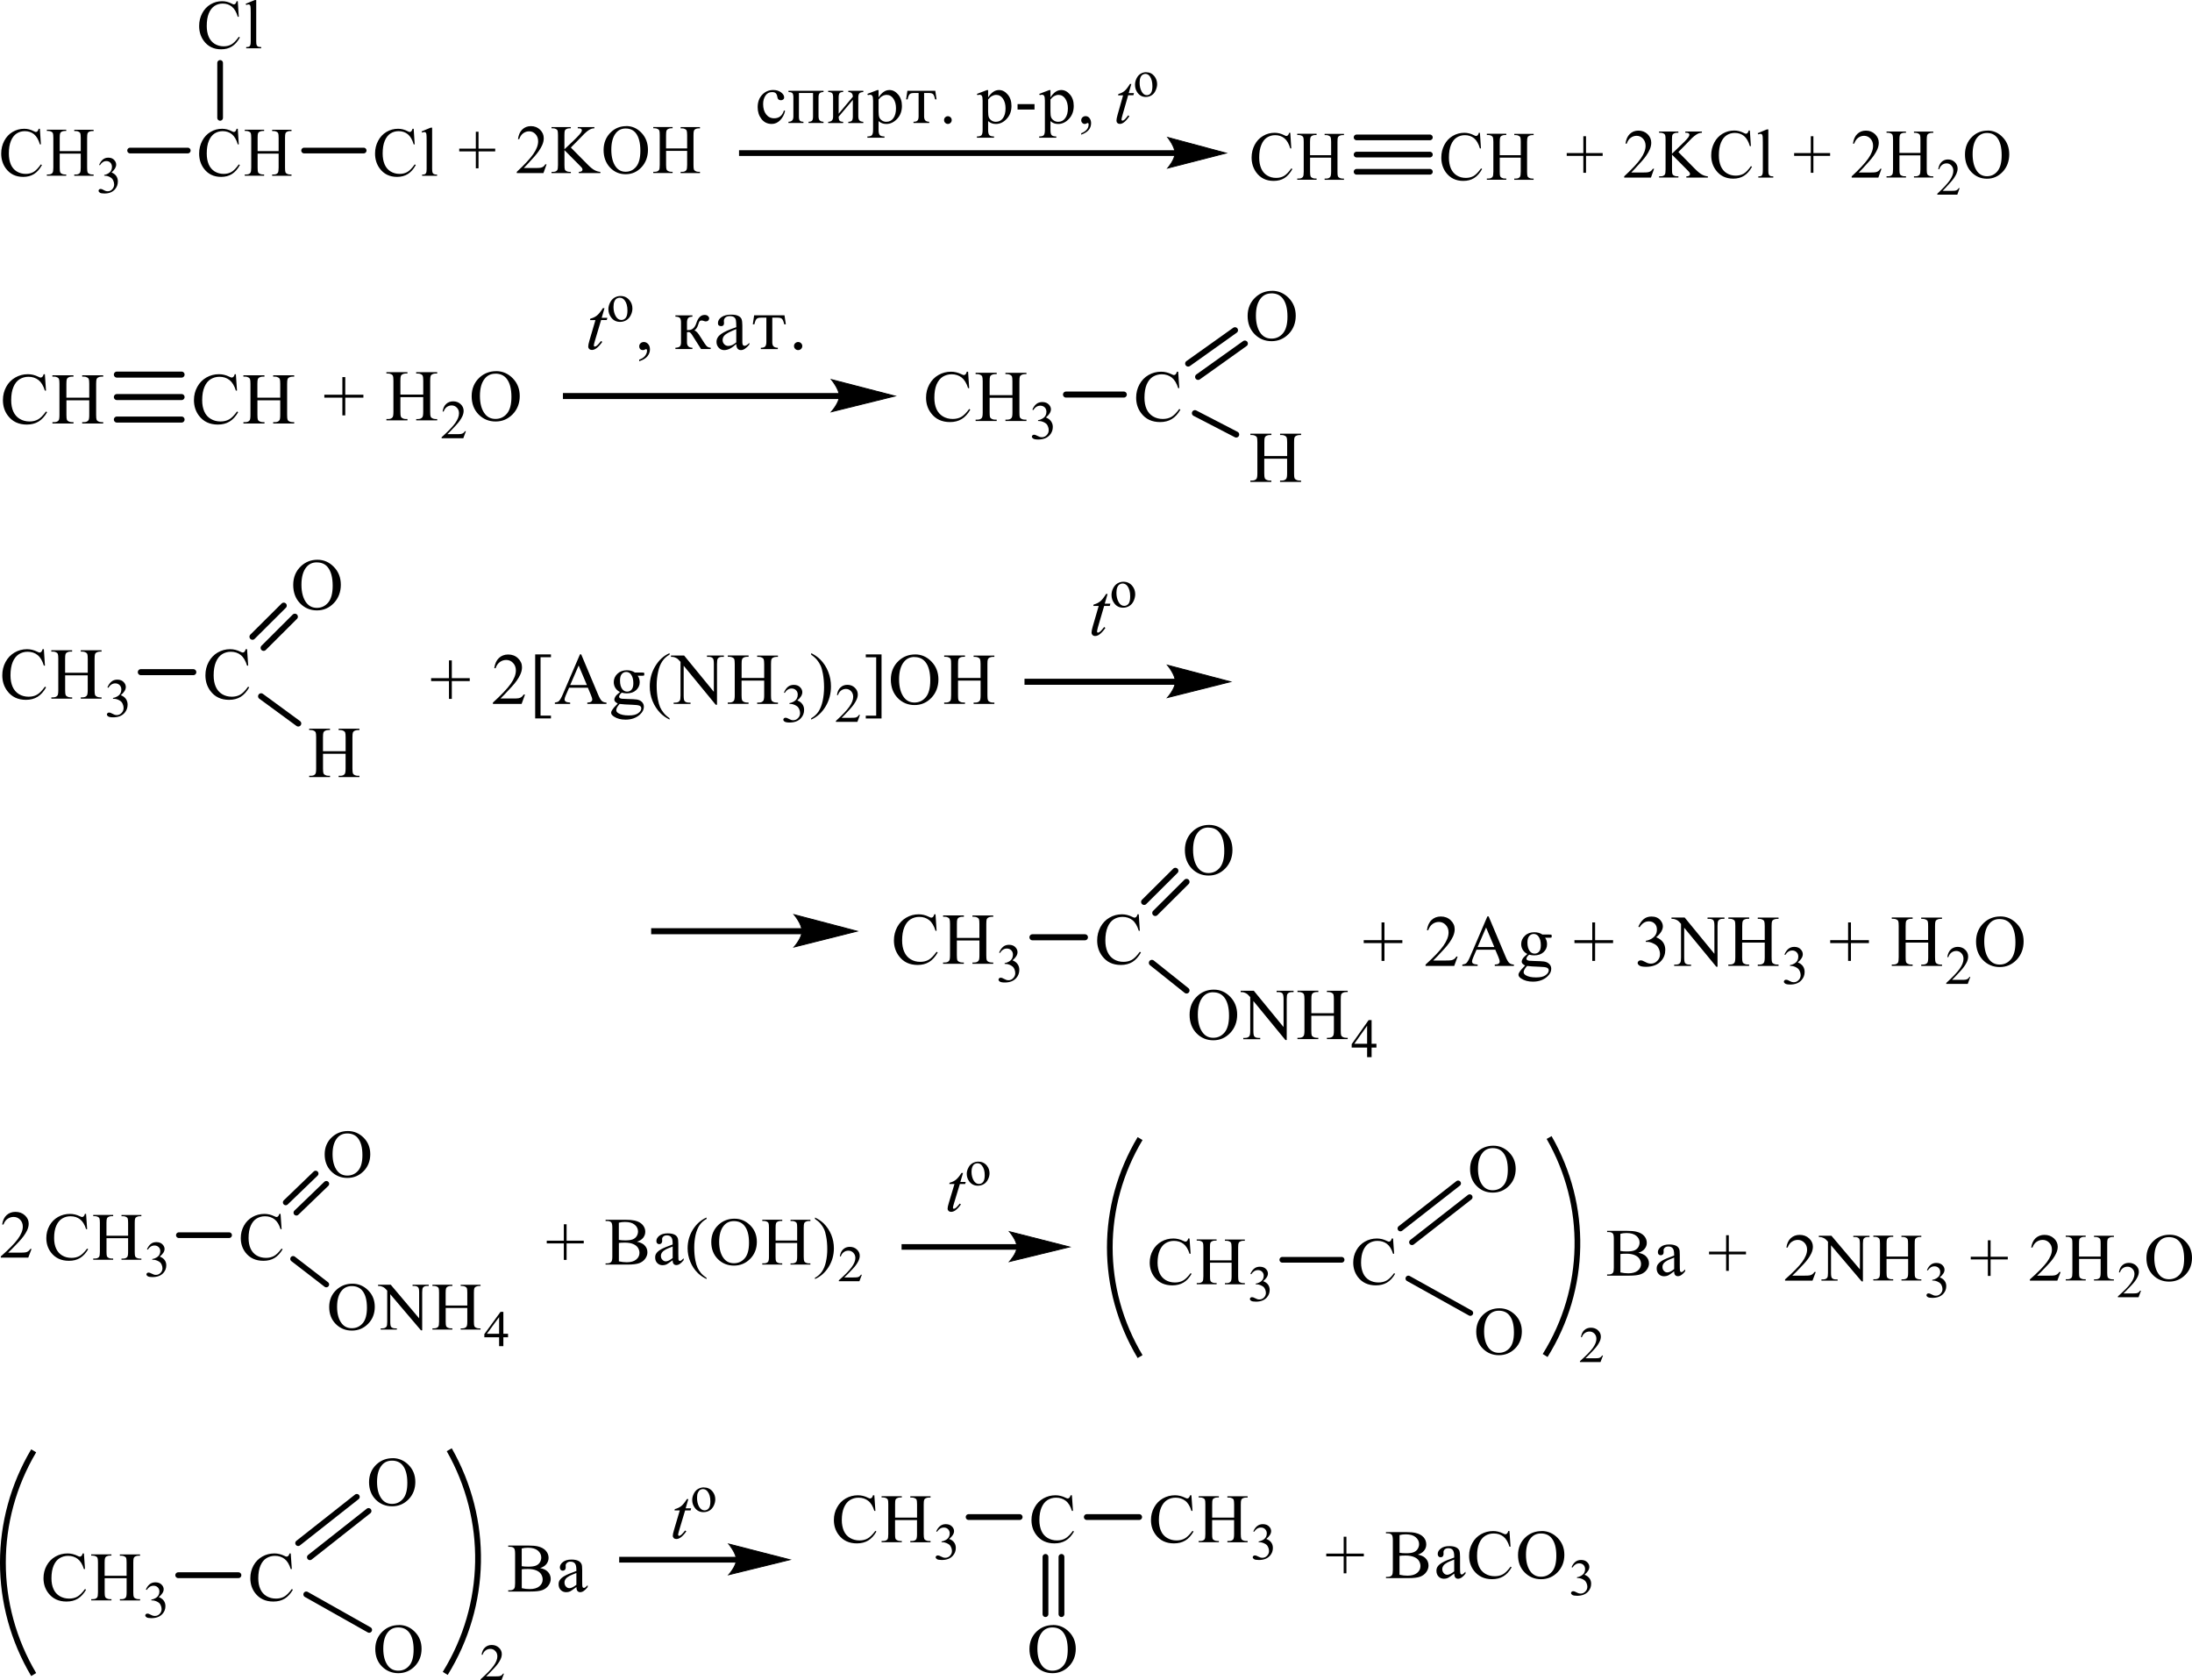 <?xml version="1.0" encoding="UTF-8"?> <svg xmlns="http://www.w3.org/2000/svg" id="_Слой_1" data-name="Слой 1" width="562.24" height="430.95" viewBox="0 0 562.24 430.95"><defs><style> .cls-1 { stroke-width: .22px; } .cls-1, .cls-2, .cls-3, .cls-4, .cls-5, .cls-6, .cls-7, .cls-8, .cls-9, .cls-10, .cls-11, .cls-12 { fill: none; stroke: #000; stroke-miterlimit: 10; } .cls-1, .cls-3, .cls-4, .cls-5, .cls-6, .cls-7, .cls-8, .cls-9, .cls-10, .cls-11 { stroke-linecap: round; } .cls-2, .cls-9 { stroke-width: 1.46px; } .cls-3 { stroke-width: .23px; } .cls-4 { stroke-width: .21px; } .cls-5, .cls-12 { stroke-width: 1.49px; } .cls-6 { stroke-width: 1.55px; } .cls-7 { stroke-width: 1.46px; } .cls-8 { stroke-width: .23px; } .cls-10 { stroke-width: 1.55px; } .cls-11 { stroke-width: .21px; } .cls-13 { fill-rule: evenodd; } </style></defs><g><rect x="189.56" y="38.53" width="112" height="1.47"></rect><path class="cls-4" d="M314.54,39.27l-15.04,3.86s1.88-2.17,1.88-3.86-1.88-4.04-1.88-4.04l15.04,4.04Z"></path><path d="M314.54,39.27l-15.04,3.86s1.88-2.17,1.88-3.86-1.88-4.04-1.88-4.04l15.04,4.04Z"></path><path class="cls-13" d="M15.32,38.76h5.39v-3.38c0-.6-.04-1-.11-1.19-.06-.15-.18-.27-.36-.37-.25-.14-.51-.21-.78-.21h-.41v-.32h4.96v.32h-.41c-.27,0-.53.07-.78.2-.18.09-.31.23-.37.42-.06.19-.1.57-.1,1.15v7.62c0,.6.04.99.11,1.18.06.14.17.27.35.37.25.14.51.21.79.21h.41v.32h-4.96v-.32h.41c.47,0,.82-.14,1.04-.43.14-.19.21-.63.21-1.34v-3.59h-5.39v3.59c0,.6.04.99.11,1.18.06.14.18.27.36.37.25.14.5.21.78.21h.42v.32h-4.97v-.32h.41c.48,0,.83-.14,1.04-.43.14-.19.21-.63.21-1.34v-7.62c0-.6-.04-1-.11-1.19-.06-.15-.17-.27-.35-.37-.25-.14-.51-.21-.79-.21h-.41v-.32h4.97v.32h-.42c-.27,0-.53.07-.78.2-.18.09-.3.23-.37.42-.07.19-.1.57-.1,1.15v3.38ZM10.23,33.02l.26,4.01h-.26c-.35-1.2-.86-2.07-1.51-2.6-.66-.53-1.44-.79-2.36-.79-.77,0-1.47.2-2.09.6-.62.4-1.11,1.03-1.47,1.9-.36.87-.53,1.95-.53,3.25,0,1.07.17,1.99.5,2.78.34.78.84,1.38,1.52,1.8.68.42,1.45.63,2.31.63.75,0,1.42-.16,1.99-.49.58-.33,1.21-.98,1.9-1.95l.27.17c-.58,1.05-1.26,1.82-2.04,2.31-.78.49-1.7.73-2.76.73-1.92,0-3.41-.73-4.47-2.18-.79-1.08-1.18-2.35-1.18-3.81,0-1.18.26-2.26.78-3.25.52-.99,1.23-1.75,2.14-2.29.91-.54,1.9-.81,2.98-.81.84,0,1.66.21,2.48.63.24.13.41.19.51.19.15,0,.29-.06.4-.17.15-.16.25-.37.32-.65h.3Z"></path><path class="cls-13" d="M25.42,42.31c.25-.6.56-1.06.94-1.38s.85-.49,1.42-.49c.7,0,1.23.23,1.6.69.28.34.42.71.42,1.1,0,.64-.4,1.31-1.19,2,.53.21.94.52,1.21.91s.41.86.41,1.4c0,.77-.24,1.43-.72,1.99-.62.73-1.53,1.1-2.71,1.1-.59,0-.99-.07-1.2-.22-.21-.15-.32-.31-.32-.48,0-.13.05-.24.15-.33.1-.1.22-.14.36-.14.11,0,.22.02.33.05.07.02.24.1.49.24.26.14.43.22.53.24.16.05.33.07.51.07.44,0,.82-.17,1.14-.52.32-.34.49-.75.49-1.22,0-.34-.08-.68-.23-1.01-.11-.24-.23-.43-.37-.56-.18-.17-.44-.33-.76-.47-.32-.14-.65-.21-.98-.21h-.21v-.2c.34-.04.68-.17,1.02-.37.34-.21.59-.45.74-.74.15-.29.23-.6.23-.95,0-.45-.14-.81-.41-1.09-.28-.28-.62-.41-1.03-.41-.66,0-1.22.36-1.66,1.08l-.21-.1Z"></path><path class="cls-13" d="M66.08,38.76h5.39v-3.38c0-.6-.04-1-.11-1.19-.06-.15-.18-.27-.36-.37-.25-.14-.51-.21-.78-.21h-.41v-.32h4.96v.32h-.41c-.27,0-.53.07-.78.2-.18.09-.31.23-.37.42-.06.19-.1.57-.1,1.15v7.62c0,.6.04.99.11,1.18.06.14.17.27.35.37.25.14.51.21.79.21h.41v.32h-4.96v-.32h.41c.47,0,.82-.14,1.04-.43.14-.19.21-.63.21-1.34v-3.59h-5.39v3.59c0,.6.04.99.11,1.18.06.14.18.27.36.37.25.14.5.21.78.21h.42v.32h-4.97v-.32h.41c.48,0,.83-.14,1.04-.43.14-.19.21-.63.21-1.34v-7.62c0-.6-.04-1-.11-1.19-.06-.15-.17-.27-.35-.37-.25-.14-.51-.21-.79-.21h-.41v-.32h4.97v.32h-.42c-.27,0-.53.07-.78.2-.18.09-.3.23-.37.42-.07.19-.1.57-.1,1.15v3.38ZM60.99,33.02l.26,4.01h-.26c-.35-1.2-.86-2.07-1.51-2.6-.66-.53-1.44-.79-2.36-.79-.77,0-1.47.2-2.09.6-.62.4-1.11,1.03-1.47,1.9-.36.87-.53,1.95-.53,3.25,0,1.07.17,1.99.51,2.78.34.78.84,1.38,1.52,1.8.68.42,1.45.63,2.31.63.75,0,1.42-.16,1.99-.49.58-.33,1.21-.98,1.9-1.95l.27.17c-.58,1.05-1.26,1.82-2.04,2.31-.78.49-1.7.73-2.76.73-1.92,0-3.41-.73-4.47-2.18-.79-1.08-1.18-2.35-1.18-3.81,0-1.18.26-2.26.78-3.25.52-.99,1.23-1.75,2.14-2.29.91-.54,1.9-.81,2.98-.81.84,0,1.67.21,2.48.63.24.13.41.19.51.19.15,0,.29-.06.4-.17.15-.16.25-.37.32-.65h.3Z"></path><line class="cls-7" x1="33.37" y1="38.61" x2="48.16" y2="38.61"></line><polygon class="cls-13" points="122.05 43.17 122.05 38.83 117.79 38.83 117.79 38.12 122.05 38.12 122.05 33.79 122.74 33.79 122.74 38.12 127.02 38.12 127.02 38.83 122.74 38.83 122.74 43.17 122.05 43.17"></polygon><path class="cls-13" d="M170.85,38.07h5.4v-3.38c0-.6-.05-1-.12-1.19-.05-.15-.17-.27-.36-.37-.24-.14-.5-.21-.77-.21h-.42v-.32h4.96v.32h-.41c-.27,0-.53.07-.78.2-.18.09-.3.23-.36.42-.08.19-.11.57-.11,1.15v7.62c0,.6.03.99.11,1.18.06.15.18.27.36.37.24.14.51.21.78.21h.41v.32h-4.96v-.32h.42c.47,0,.81-.14,1.04-.43.14-.19.21-.63.21-1.34v-3.6h-5.4v3.6c0,.6.05.99.12,1.18.06.15.18.27.36.37.24.14.5.21.77.21h.42v.32h-4.96v-.32h.41c.48,0,.83-.14,1.05-.43.14-.19.2-.63.2-1.34v-7.62c0-.6-.03-1-.11-1.19-.06-.15-.18-.27-.36-.37-.24-.14-.51-.21-.78-.21h-.41v-.32h4.96v.32h-.42c-.27,0-.53.07-.77.2-.18.09-.3.23-.38.42-.06.19-.11.57-.11,1.15v3.38ZM160.47,32.96c-1.04,0-1.88.39-2.5,1.18-.78.97-1.17,2.4-1.17,4.28s.41,3.41,1.22,4.45c.62.79,1.43,1.18,2.45,1.18,1.1,0,2-.43,2.71-1.3.71-.86,1.07-2.23,1.07-4.09,0-2.02-.39-3.52-1.17-4.52-.63-.79-1.5-1.18-2.6-1.18ZM160.64,32.33c1.5,0,2.8.58,3.91,1.75,1.1,1.16,1.65,2.62,1.65,4.36s-.56,3.28-1.67,4.47c-1.11,1.18-2.45,1.78-4.05,1.78s-2.93-.58-4.02-1.73c-1.08-1.16-1.64-2.65-1.64-4.48s.63-3.4,1.9-4.59c1.08-1.03,2.39-1.54,3.91-1.54ZM146.43,37.85l4.28,4.33c.69.71,1.29,1.2,1.79,1.46.5.26.99.41,1.49.44v.32h-5.52v-.32c.33,0,.57-.06.72-.17.14-.11.21-.24.21-.38s-.03-.26-.08-.37c-.06-.11-.24-.32-.54-.62l-4-4.03v3.81c0,.6.04.99.11,1.18.06.15.18.27.36.37.25.14.51.21.78.21h.39v.32h-4.95v-.32h.41c.48,0,.83-.14,1.04-.43.14-.19.2-.63.2-1.34v-7.63c0-.6-.04-1-.11-1.19-.06-.14-.17-.26-.35-.37-.25-.14-.51-.21-.79-.21h-.41v-.32h4.95v.32h-.39c-.27,0-.53.07-.78.2-.18.09-.3.23-.37.42-.07.19-.1.57-.1,1.15v3.61c.11-.11.51-.48,1.17-1.11,1.7-1.58,2.72-2.63,3.07-3.16.15-.23.24-.43.24-.61,0-.13-.06-.25-.18-.35-.12-.1-.33-.15-.62-.15h-.26v-.32h4.26v.32c-.26,0-.48.04-.69.1-.2.06-.45.19-.75.37-.29.18-.66.48-1.08.88-.14.12-.71.71-1.74,1.79l-1.77,1.79ZM140.2,42.13l-.81,2.27h-6.84v-.32c2.01-1.87,3.43-3.39,4.25-4.58.82-1.18,1.23-2.27,1.23-3.25,0-.75-.22-1.37-.68-1.85-.45-.48-.99-.72-1.62-.72-.57,0-1.08.17-1.54.51-.45.34-.79.84-1.01,1.49h-.32c.14-1.07.51-1.9,1.1-2.47.59-.57,1.33-.86,2.21-.86.94,0,1.73.31,2.36.92.63.62.94,1.34.94,2.18,0,.6-.14,1.2-.41,1.79-.42.94-1.11,1.94-2.05,2.99-1.42,1.58-2.31,2.53-2.66,2.86h3.03c.62,0,1.05-.02,1.3-.07.25-.05.47-.14.67-.28.2-.14.37-.34.52-.6h.32Z"></path><path class="cls-13" d="M243.13,29.81c.26,0,.48.09.68.28.2.19.3.42.3.71s-.11.51-.29.7c-.2.2-.44.29-.69.29-.27,0-.5-.1-.69-.29-.2-.19-.29-.43-.29-.7s.09-.52.29-.71c.2-.19.42-.28.69-.28ZM237.03,23.85v6.03c0,.46.11.79.3,1.01.2.21.54.32,1.01.34v.32h-4.03v-.32c.5,0,.84-.1,1.02-.31.2-.21.29-.58.29-1.11v-5.95h-1.31c-.45,0-.78.1-.98.3-.21.2-.39.64-.53,1.33h-.38l.32-2.2h7.16l.32,2.2h-.36c-.15-.67-.32-1.11-.51-1.32-.21-.21-.54-.31-1.01-.31h-1.31ZM225.35,25.52v3.06c0,.69.06,1.19.18,1.5.12.32.35.59.68.82s.71.34,1.13.34c.77,0,1.37-.31,1.82-.94.44-.63.66-1.46.66-2.51,0-.98-.21-1.8-.65-2.46-.44-.66-1.02-.99-1.76-.99-.38,0-.74.1-1.07.29-.35.19-.68.49-.99.88ZM225.35,23.09v1.89c.41-.63.84-1.1,1.31-1.42s.96-.47,1.49-.47c.83,0,1.56.38,2.21,1.14.65.76.98,1.74.98,2.94,0,1.34-.41,2.45-1.23,3.32-.83.87-1.74,1.31-2.77,1.31-.41,0-.77-.06-1.1-.19-.33-.13-.63-.32-.89-.56v2.27c0,.67.11,1.12.32,1.34.2.22.6.34,1.19.34v.32h-4.38v-.32c.56,0,.95-.1,1.14-.31.21-.21.32-.66.32-1.37v-7.49c0-.62-.06-1.03-.18-1.23-.14-.2-.32-.3-.59-.3-.15,0-.33.04-.56.1l-.14-.32,2.57-.98h.3ZM212.43,23.28h3.84v.32c-.45,0-.75.09-.92.29-.15.19-.24.54-.24,1.05v4.23l3.64-4.35c0-.81-.39-1.21-1.16-1.21v-.32h3.84v.32c-.48.02-.81.12-.99.31-.18.19-.29.53-.29,1.02v4.88c0,.52.11.88.3,1.08.2.2.51.32.98.34v.32h-3.84v-.32c.45,0,.75-.1.92-.3.15-.2.24-.54.24-1.01v-4.31l-3.64,4.31c0,.51.09.85.24,1.03.15.17.47.27.92.28v.32h-3.84v-.32c.84,0,1.26-.44,1.26-1.31v-4.99c0-.56-.09-.93-.3-1.09s-.53-.24-.96-.24v-.32ZM202.24,23.28h8.99v.32c-.48.02-.81.12-.99.31-.2.19-.29.53-.29,1.02v4.88c0,.52.11.88.3,1.08.2.2.51.32.98.34v.32h-3.84v-.32c.45,0,.75-.1.92-.3.15-.2.23-.53.23-1.01v-6.07h-3.62v6.07c0,.51.08.85.24,1.03.15.17.47.27.92.28v.32h-3.84v-.32c.84,0,1.26-.44,1.26-1.31v-4.99c0-.56-.11-.93-.3-1.09-.21-.16-.54-.24-.96-.24v-.32ZM201.37,28.47c-.21.92-.63,1.7-1.25,2.35-.63.65-1.35.97-2.17.97-1.1,0-1.97-.42-2.63-1.26-.65-.84-.98-1.84-.98-3.02,0-1.33.39-2.4,1.16-3.21.77-.81,1.71-1.22,2.84-1.22.78,0,1.44.2,1.99.6.54.4.81.85.81,1.33,0,.2-.08.37-.24.5-.15.13-.36.2-.6.2-.53,0-.84-.29-.92-.88-.06-.41-.2-.71-.39-.91-.2-.2-.51-.3-.95-.3-.72,0-1.29.29-1.68.88-.41.59-.62,1.32-.62,2.19,0,1.09.26,1.97.77,2.64s1.19,1.01,2.06,1.01c1.26,0,2.11-.67,2.51-2.02l.29.13Z"></path><path class="cls-13" d="M277.32,34.19c1.28-.51,1.91-1.27,1.91-2.28,0-.12-.02-.21-.06-.27-.05-.06-.11-.09-.2-.09-.05,0-.12.03-.24.09-.18.11-.35.16-.47.16-.26,0-.48-.09-.66-.28-.18-.19-.27-.41-.27-.67,0-.3.11-.55.32-.75.23-.21.48-.31.8-.31.42,0,.77.18,1.02.53.26.35.39.78.39,1.27,0,1.37-.84,2.35-2.54,2.95v-.34ZM269.44,25.52v3.06c0,.69.05,1.19.17,1.5.12.32.35.59.68.82s.71.34,1.14.34c.75,0,1.35-.31,1.8-.94.45-.63.68-1.46.68-2.51,0-.98-.23-1.8-.66-2.46-.44-.66-1.02-.99-1.76-.99-.38,0-.72.1-1.07.29-.35.19-.68.49-.98.88ZM269.44,23.09v1.89c.39-.63.83-1.1,1.29-1.42s.96-.47,1.5-.47c.81,0,1.55.38,2.2,1.14.66.76.98,1.74.98,2.94,0,1.34-.41,2.45-1.23,3.32-.81.87-1.74,1.31-2.77,1.31-.41,0-.77-.06-1.1-.19-.33-.13-.62-.32-.87-.56v2.27c0,.67.09,1.12.3,1.34.21.22.6.34,1.19.34v.32h-4.38v-.32c.57,0,.95-.1,1.16-.31.2-.21.3-.66.3-1.37v-7.49c0-.62-.06-1.03-.18-1.23-.12-.2-.32-.3-.57-.3-.15,0-.35.04-.56.1l-.15-.32,2.59-.98h.3ZM261,26.7h4.35v1.4h-4.35v-1.4ZM253.45,25.52v3.06c0,.69.06,1.19.18,1.5.12.32.35.59.68.82.33.23.71.34,1.13.34.77,0,1.37-.31,1.82-.94.45-.63.66-1.46.66-2.51,0-.98-.21-1.8-.65-2.46-.44-.66-1.02-.99-1.76-.99-.38,0-.72.1-1.07.29-.35.19-.68.49-.99.88ZM253.45,23.09v1.89c.41-.63.84-1.1,1.31-1.42s.96-.47,1.5-.47c.81,0,1.55.38,2.2,1.14.66.76.98,1.74.98,2.94,0,1.34-.41,2.45-1.23,3.32-.81.87-1.74,1.31-2.77,1.31-.41,0-.77-.06-1.1-.19-.33-.13-.62-.32-.89-.56v2.27c0,.67.11,1.12.32,1.34s.6.34,1.19.34v.32h-4.38v-.32c.57,0,.95-.1,1.16-.31.2-.21.3-.66.3-1.37v-7.49c0-.62-.06-1.03-.18-1.23-.12-.2-.32-.3-.59-.3-.14,0-.33.04-.56.1l-.14-.32,2.59-.98h.29Z"></path><path class="cls-13" d="M290.19,21.51l-.68,2.37h1.35l-.15.55h-1.34l-1.47,5.14c-.15.55-.24.91-.24,1.07,0,.1.03.17.08.23s.11.08.17.08c.14,0,.33-.1.56-.3.14-.12.45-.47.92-1.07l.29.22c-.53.78-1.02,1.33-1.49,1.65-.32.22-.65.33-.96.33-.26,0-.47-.08-.62-.24-.17-.16-.24-.36-.24-.61,0-.31.09-.79.27-1.44l1.43-5.04h-1.29l.09-.34c.63-.17,1.14-.43,1.56-.78.42-.35.87-.94,1.4-1.8h.38Z"></path><path class="cls-13" d="M293.76,18.95c-.23,0-.45.07-.68.21-.23.14-.42.38-.56.72-.14.34-.21.79-.21,1.33,0,.87.17,1.62.51,2.25.33.63.78.95,1.34.95.42,0,.77-.17,1.02-.52.27-.35.41-.95.41-1.8,0-1.06-.23-1.9-.66-2.51-.32-.42-.69-.63-1.17-.63ZM293.97,18.53c.89,0,1.59.34,2.14,1.03.45.59.69,1.26.69,2.02,0,.54-.14,1.08-.39,1.63-.24.55-.59.96-1.04,1.24-.44.28-.93.42-1.47.42-.89,0-1.59-.36-2.12-1.08-.44-.6-.65-1.28-.65-2.04,0-.55.12-1.09.39-1.64.27-.54.62-.94,1.05-1.2.44-.26.9-.39,1.4-.39Z"></path><polygon class="cls-13" points="406.12 44.32 406.12 39.98 401.86 39.98 401.86 39.26 406.12 39.26 406.12 34.94 406.81 34.94 406.81 39.26 411.08 39.26 411.08 39.98 406.81 39.98 406.81 44.32 406.12 44.32"></polygon><path class="cls-13" d="M453.57,33.17v10.58c0,.5.03.83.11.99.08.16.18.29.33.37s.42.13.83.13v.31h-3.84v-.31c.36,0,.6-.04.74-.11.12-.07.23-.2.3-.37.08-.17.12-.51.12-1v-7.24c0-.9-.03-1.45-.06-1.66-.05-.21-.11-.35-.2-.42-.09-.07-.21-.11-.35-.11-.15,0-.33.05-.56.14l-.15-.3,2.33-.97h.39ZM448.83,33.47l.27,4.01h-.27c-.35-1.2-.86-2.07-1.5-2.6-.66-.53-1.44-.79-2.36-.79-.77,0-1.47.2-2.09.6-.62.4-1.11,1.03-1.47,1.9-.35.87-.53,1.95-.53,3.25,0,1.07.17,1.99.5,2.78.35.78.84,1.39,1.52,1.8.68.42,1.46.63,2.32.63.75,0,1.41-.17,2-.49.57-.33,1.2-.98,1.89-1.95l.27.17c-.59,1.05-1.26,1.82-2.05,2.31-.77.49-1.7.73-2.75.73-1.93,0-3.41-.73-4.47-2.18-.8-1.08-1.19-2.35-1.19-3.81,0-1.18.26-2.26.78-3.25.51-.99,1.23-1.75,2.14-2.29.92-.54,1.91-.81,2.99-.81.83,0,1.65.21,2.48.63.24.13.41.19.51.19.15,0,.29-.06.39-.17.15-.16.26-.37.33-.65h.29ZM430.5,39l4.27,4.33c.71.71,1.31,1.2,1.8,1.46.5.26.99.41,1.49.44v.32h-5.52v-.32c.33,0,.57-.06.71-.17.15-.11.23-.24.23-.38s-.03-.26-.09-.37c-.05-.11-.23-.32-.53-.62l-4-4.03v3.8c0,.6.03.99.11,1.18.06.15.18.27.36.37.24.14.5.21.78.21h.39v.32h-4.95v-.32h.41c.48,0,.83-.14,1.05-.43.14-.19.2-.63.2-1.34v-7.63c0-.6-.03-1-.11-1.19-.06-.14-.18-.26-.35-.37-.26-.14-.53-.21-.8-.21h-.41v-.32h4.95v.32h-.39c-.27,0-.53.07-.78.2-.18.09-.3.23-.38.42-.06.19-.09.57-.09,1.15v3.61c.11-.11.5-.48,1.16-1.11,1.7-1.58,2.72-2.63,3.08-3.16.15-.23.23-.43.23-.61,0-.13-.06-.25-.18-.35-.12-.1-.32-.15-.6-.15h-.27v-.32h4.26v.32c-.24,0-.47.04-.68.1-.21.06-.45.19-.75.37s-.66.48-1.1.88c-.12.12-.71.71-1.73,1.79l-1.77,1.79ZM424.27,43.28l-.81,2.27h-6.86v-.32c2.02-1.87,3.44-3.39,4.26-4.58.83-1.18,1.23-2.27,1.23-3.25,0-.75-.23-1.37-.68-1.85-.45-.48-.99-.72-1.61-.72-.57,0-1.08.17-1.53.51-.47.34-.8.84-1.01,1.49h-.32c.14-1.07.51-1.9,1.1-2.47.59-.57,1.32-.86,2.21-.86.93,0,1.73.31,2.36.92.62.62.93,1.34.93,2.18,0,.6-.14,1.2-.41,1.79-.42.94-1.1,1.94-2.05,2.99-1.43,1.58-2.32,2.53-2.66,2.86h3.02c.62,0,1.05-.02,1.29-.07.26-.05.48-.14.68-.28.2-.14.38-.34.53-.6h.32Z"></path><polygon class="cls-13" points="464.46 44.32 464.46 39.98 460.19 39.98 460.19 39.26 464.46 39.26 464.46 34.94 465.13 34.94 465.13 39.26 469.42 39.26 469.42 39.98 465.13 39.98 465.13 44.32 464.46 44.32"></polygon><path class="cls-13" d="M487.2,39.22h5.38v-3.38c0-.6-.03-1-.11-1.19-.06-.15-.18-.27-.36-.37-.24-.14-.51-.21-.78-.21h-.41v-.32h4.96v.32h-.41c-.29,0-.54.07-.78.2-.18.09-.32.23-.38.42-.06.19-.11.57-.11,1.15v7.62c0,.6.05.99.12,1.18.06.15.17.27.35.37.26.14.51.21.8.21h.41v.32h-4.96v-.32h.41c.48,0,.83-.14,1.04-.43.15-.19.21-.63.21-1.34v-3.6h-5.38v3.6c0,.6.03.99.11,1.18.06.15.18.27.36.37.24.14.51.21.78.21h.42v.32h-4.98v-.32h.42c.47,0,.83-.14,1.04-.43.14-.19.21-.63.21-1.34v-7.62c0-.6-.05-1-.12-1.19-.06-.15-.17-.27-.35-.37-.26-.14-.51-.21-.78-.21h-.42v-.32h4.98v.32h-.42c-.27,0-.54.07-.78.2-.18.09-.3.23-.36.42-.08.19-.11.57-.11,1.15v3.38ZM482.6,43.28l-.81,2.27h-6.84v-.32c2.02-1.87,3.43-3.39,4.26-4.58.83-1.18,1.23-2.27,1.23-3.25,0-.75-.23-1.37-.68-1.85-.45-.48-.99-.72-1.62-.72-.57,0-1.08.17-1.53.51-.45.34-.78.84-1.01,1.49h-.32c.15-1.07.51-1.9,1.11-2.47.59-.57,1.32-.86,2.21-.86.93,0,1.71.31,2.35.92.63.62.95,1.34.95,2.18,0,.6-.14,1.2-.41,1.79-.42.94-1.11,1.94-2.06,2.99-1.41,1.58-2.3,2.53-2.66,2.86h3.04c.62,0,1.04-.02,1.29-.07.24-.05.47-.14.68-.28.2-.14.36-.34.51-.6h.32Z"></path><path class="cls-13" d="M502.64,48.23l-.6,1.7h-5.13v-.24c1.5-1.4,2.57-2.55,3.19-3.43.62-.89.92-1.7.92-2.44,0-.56-.17-1.02-.51-1.38-.33-.36-.74-.54-1.2-.54-.44,0-.81.13-1.16.38-.33.26-.59.63-.75,1.12h-.24c.11-.8.39-1.42.83-1.85.45-.43.99-.65,1.65-.65.71,0,1.29.23,1.77.69.47.46.71,1.01.71,1.63,0,.45-.11.9-.3,1.35-.32.7-.84,1.45-1.55,2.24-1.07,1.18-1.73,1.9-1.99,2.14h2.27c.45,0,.78-.02.96-.05.2-.04.36-.11.51-.21.15-.11.27-.26.39-.45h.23Z"></path><path class="cls-13" d="M509.64,34.11c-1.04,0-1.86.39-2.5,1.18-.78.97-1.17,2.4-1.17,4.28s.41,3.41,1.22,4.45c.62.79,1.44,1.18,2.47,1.18,1.08,0,1.99-.43,2.69-1.3.71-.86,1.07-2.23,1.07-4.09,0-2.02-.39-3.52-1.17-4.52-.63-.79-1.49-1.18-2.6-1.18ZM509.8,33.48c1.5,0,2.81.58,3.91,1.75,1.11,1.16,1.65,2.62,1.65,4.36s-.56,3.28-1.67,4.47c-1.11,1.18-2.45,1.78-4.03,1.78s-2.95-.58-4.03-1.73c-1.08-1.16-1.62-2.65-1.62-4.48s.62-3.4,1.88-4.59c1.08-1.03,2.39-1.54,3.91-1.54Z"></path><path class="cls-13" d="M65.72,0v10.58c0,.5.04.83.11.99.07.16.18.29.33.37.15.08.43.13.83.13v.31h-3.84v-.31c.36,0,.6-.04.74-.11.13-.08.23-.2.31-.37.07-.17.11-.51.11-1V3.33c0-.9-.02-1.45-.06-1.66-.04-.21-.1-.35-.19-.42-.09-.07-.2-.11-.34-.11-.15,0-.34.05-.56.14l-.15-.3,2.34-.97h.39ZM60.99.3l.26,4.01h-.26c-.35-1.2-.86-2.07-1.51-2.6-.66-.53-1.44-.79-2.36-.79-.77,0-1.47.2-2.09.6-.62.4-1.11,1.03-1.47,1.9-.36.87-.53,1.95-.53,3.25,0,1.07.17,1.99.51,2.78.34.78.84,1.38,1.52,1.8.68.42,1.45.63,2.31.63.75,0,1.42-.16,1.99-.49.58-.33,1.21-.98,1.9-1.95l.27.17c-.58,1.05-1.26,1.82-2.04,2.31-.78.49-1.7.73-2.76.73-1.92,0-3.41-.73-4.47-2.18-.79-1.08-1.18-2.35-1.18-3.81,0-1.18.26-2.26.78-3.25.52-.99,1.23-1.75,2.14-2.29.91-.54,1.9-.81,2.98-.81.84,0,1.67.21,2.48.63.24.13.41.19.51.19.15,0,.29-.06.4-.17.15-.16.25-.37.32-.65h.3Z"></path><line class="cls-7" x1="56.46" y1="30.23" x2="56.46" y2="16.14"></line><path class="cls-13" d="M336.03,39.8h5.4v-3.38c0-.6-.05-1-.12-1.19-.06-.15-.17-.27-.36-.37-.24-.14-.5-.21-.77-.21h-.42v-.32h4.96v.32h-.41c-.27,0-.53.07-.78.2-.18.09-.3.23-.38.42-.06.19-.09.57-.09,1.15v7.62c0,.6.03.99.11,1.18.06.14.18.27.36.37.24.14.51.21.78.21h.41v.32h-4.96v-.32h.42c.47,0,.81-.14,1.02-.43.15-.19.23-.63.23-1.34v-3.59h-5.4v3.59c0,.6.05.99.12,1.18.05.14.17.27.36.37.24.14.5.21.77.21h.42v.32h-4.96v-.32h.41c.48,0,.83-.14,1.04-.43.15-.19.21-.63.21-1.34v-7.62c0-.6-.03-1-.11-1.19-.06-.15-.18-.27-.36-.37-.24-.14-.51-.21-.78-.21h-.41v-.32h4.96v.32h-.42c-.27,0-.53.07-.77.2-.18.09-.3.23-.38.42-.06.19-.11.57-.11,1.15v3.38ZM330.95,34.05l.26,4.01h-.26c-.36-1.2-.86-2.07-1.52-2.6-.65-.53-1.44-.79-2.36-.79-.77,0-1.46.2-2.09.6-.62.4-1.11,1.03-1.46,1.9-.36.87-.54,1.95-.54,3.25,0,1.07.17,1.99.51,2.78.33.78.84,1.38,1.52,1.8.68.42,1.44.63,2.32.63.75,0,1.41-.16,1.99-.49.57-.33,1.22-.98,1.9-1.95l.27.17c-.59,1.05-1.26,1.82-2.03,2.31-.78.49-1.7.73-2.77.73-1.93,0-3.41-.73-4.47-2.18-.78-1.08-1.19-2.35-1.19-3.81,0-1.18.27-2.26.78-3.25.53-.99,1.23-1.75,2.15-2.29.9-.54,1.9-.81,2.98-.81.84,0,1.67.21,2.48.63.24.13.41.19.51.19.15,0,.29-.06.41-.17.15-.16.26-.37.32-.65h.3Z"></path><path class="cls-13" d="M384.69,39.8h5.38v-3.38c0-.6-.03-1-.11-1.19-.06-.15-.18-.27-.36-.37-.24-.14-.51-.21-.78-.21h-.41v-.32h4.96v.32h-.42c-.27,0-.53.07-.77.2-.18.09-.32.23-.38.42-.06.19-.11.57-.11,1.15v7.62c0,.6.05.99.12,1.18.06.14.17.27.35.37.26.14.51.21.78.21h.42v.32h-4.96v-.32h.41c.48,0,.83-.14,1.04-.43.14-.19.21-.63.21-1.34v-3.59h-5.38v3.59c0,.6.03.99.11,1.18.06.14.18.27.36.37.24.14.51.21.78.21h.42v.32h-4.98v-.32h.42c.47,0,.83-.14,1.04-.43.14-.19.21-.63.21-1.34v-7.62c0-.6-.05-1-.12-1.19-.06-.15-.17-.27-.35-.37-.26-.14-.51-.21-.78-.21h-.42v-.32h4.98v.32h-.42c-.27,0-.54.07-.78.2-.18.09-.3.23-.36.42-.08.19-.11.57-.11,1.15v3.38ZM379.59,34.05l.27,4.01h-.27c-.35-1.2-.86-2.07-1.5-2.6-.66-.53-1.44-.79-2.36-.79-.78,0-1.47.2-2.09.6-.63.4-1.11,1.03-1.47,1.9-.35.87-.53,1.95-.53,3.25,0,1.07.17,1.99.5,2.78.35.78.84,1.38,1.52,1.8.68.42,1.44.63,2.32.63.75,0,1.41-.16,2-.49.57-.33,1.2-.98,1.9-1.95l.27.17c-.59,1.05-1.26,1.82-2.05,2.31-.77.49-1.7.73-2.77.73-1.91,0-3.4-.73-4.47-2.18-.78-1.08-1.17-2.35-1.17-3.81,0-1.18.26-2.26.78-3.25.51-.99,1.23-1.75,2.14-2.29.92-.54,1.91-.81,2.99-.81.83,0,1.65.21,2.47.63.24.13.42.19.53.19.15,0,.29-.06.39-.17.15-.16.26-.37.32-.65h.3Z"></path><line class="cls-7" x1="347.96" y1="35.24" x2="366.76" y2="35.24"></line><line class="cls-7" x1="347.96" y1="39.65" x2="366.76" y2="39.65"></line><line class="cls-7" x1="347.96" y1="44.06" x2="366.76" y2="44.06"></line><path class="cls-13" d="M110.84,32.71v10.58c0,.5.04.83.11.99.07.16.18.29.33.37s.43.13.83.13v.31h-3.84v-.31c.36,0,.6-.04.74-.11.13-.08.23-.2.31-.37.07-.17.11-.51.11-1v-7.24c0-.9-.02-1.45-.06-1.66-.04-.21-.1-.35-.19-.42-.09-.07-.2-.11-.34-.11-.15,0-.34.05-.56.14l-.15-.3,2.34-.97h.39ZM106.11,33.02l.26,4.01h-.26c-.35-1.2-.86-2.07-1.51-2.6-.66-.53-1.44-.79-2.36-.79-.77,0-1.47.2-2.09.6-.62.4-1.11,1.03-1.47,1.9-.36.87-.53,1.95-.53,3.25,0,1.07.17,1.99.51,2.78.34.78.84,1.38,1.52,1.8.68.42,1.45.63,2.31.63.75,0,1.42-.16,1.99-.49.58-.33,1.21-.98,1.9-1.95l.27.17c-.58,1.05-1.26,1.82-2.04,2.31-.78.49-1.7.73-2.76.73-1.92,0-3.41-.73-4.47-2.18-.79-1.08-1.18-2.35-1.18-3.81,0-1.18.26-2.26.78-3.25.52-.99,1.23-1.75,2.14-2.29.91-.54,1.9-.81,2.98-.81.84,0,1.67.21,2.48.63.24.13.41.19.51.19.15,0,.29-.06.4-.17.15-.16.25-.37.32-.65h.3Z"></path><line class="cls-7" x1="78" y1="38.61" x2="93.28" y2="38.61"></line></g><g><polygon class="cls-13" points="87.82 106.54 87.82 101.99 83.19 101.99 83.19 101.24 87.82 101.24 87.82 96.72 88.56 96.72 88.56 101.24 93.21 101.24 93.21 101.99 88.56 101.99 88.56 106.54 87.82 106.54"></polygon><path class="cls-13" d="M102.71,101.2h5.85v-3.54c0-.63-.04-1.05-.12-1.25-.06-.15-.19-.28-.39-.39-.27-.15-.55-.22-.85-.22h-.45v-.34h5.39v.34h-.45c-.3,0-.58.07-.84.21-.2.1-.33.24-.4.44-.07.2-.11.6-.11,1.21v7.97c0,.63.04,1.04.12,1.24.06.15.19.28.38.39.27.15.56.22.85.22h.45v.34h-5.39v-.34h.45c.51,0,.89-.15,1.12-.45.16-.19.23-.66.23-1.4v-3.76h-5.85v3.76c0,.63.04,1.04.12,1.24.06.15.19.28.39.39.27.15.55.22.84.22h.46v.34h-5.4v-.34h.45c.52,0,.9-.15,1.13-.45.15-.19.22-.66.22-1.4v-7.97c0-.63-.04-1.05-.12-1.25-.06-.15-.19-.28-.38-.39-.27-.15-.56-.22-.85-.22h-.45v-.34h5.4v.34h-.46c-.3,0-.58.07-.84.21-.19.1-.33.24-.4.44-.08.2-.11.6-.11,1.21v3.54Z"></path><path class="cls-13" d="M119.5,110.62l-.66,1.78h-5.57v-.25c1.64-1.47,2.79-2.66,3.46-3.59.67-.93,1-1.78,1-2.55,0-.59-.18-1.07-.55-1.45-.37-.38-.81-.57-1.32-.57-.46,0-.88.13-1.25.4-.37.27-.64.66-.82,1.17h-.26c.12-.84.41-1.49.9-1.94.48-.45,1.08-.68,1.8-.68.77,0,1.41.24,1.92.72.51.48.77,1.05.77,1.71,0,.47-.11.94-.33,1.41-.34.74-.9,1.52-1.67,2.34-1.16,1.24-1.88,1.99-2.17,2.24h2.47c.5,0,.85-.02,1.05-.06.2-.04.39-.11.55-.22.16-.11.31-.27.43-.48h.26Z"></path><path class="cls-13" d="M127.08,95.85c-1.13,0-2.03.41-2.71,1.23-.85,1.02-1.27,2.51-1.27,4.48s.44,3.57,1.32,4.65c.67.83,1.57,1.24,2.67,1.24,1.18,0,2.16-.45,2.93-1.36.77-.9,1.16-2.33,1.16-4.28,0-2.11-.42-3.69-1.27-4.73-.68-.83-1.62-1.24-2.83-1.24ZM127.26,95.19c1.63,0,3.05.61,4.25,1.83,1.2,1.22,1.8,2.74,1.8,4.56s-.6,3.43-1.81,4.67c-1.21,1.24-2.67,1.86-4.38,1.86s-3.19-.61-4.37-1.81c-1.18-1.21-1.77-2.77-1.77-4.69s.68-3.56,2.04-4.8c1.18-1.07,2.6-1.61,4.25-1.61Z"></path><path class="cls-13" d="M17.04,102h5.85v-3.54c0-.63-.04-1.05-.12-1.25-.06-.15-.19-.28-.39-.39-.27-.15-.55-.22-.85-.22h-.45v-.34h5.39v.34h-.45c-.3,0-.58.07-.85.21-.2.1-.33.24-.4.44-.07.2-.11.6-.11,1.21v7.97c0,.63.04,1.04.12,1.24.06.15.19.28.38.39.27.15.56.22.86.22h.45v.34h-5.39v-.34h.45c.51,0,.89-.15,1.13-.45.16-.19.23-.66.23-1.4v-3.76h-5.85v3.76c0,.63.04,1.04.12,1.24.06.15.19.28.39.39.27.15.55.22.85.22h.45v.34h-5.4v-.34h.45c.52,0,.9-.15,1.13-.45.15-.19.22-.66.22-1.4v-7.97c0-.63-.04-1.05-.12-1.25-.06-.15-.19-.28-.38-.39-.27-.15-.56-.22-.86-.22h-.45v-.34h5.4v.34h-.45c-.3,0-.58.07-.85.21-.19.1-.32.24-.4.44-.07.2-.11.6-.11,1.21v3.54ZM11.51,95.99l.29,4.2h-.29c-.38-1.26-.93-2.16-1.64-2.72-.71-.55-1.57-.83-2.56-.83-.84,0-1.59.21-2.27.62-.67.42-1.21,1.08-1.59,1.99-.39.91-.58,2.04-.58,3.4,0,1.12.18,2.09.55,2.91.37.82.92,1.45,1.65,1.88.73.44,1.57.66,2.51.66.82,0,1.54-.17,2.16-.51.63-.34,1.31-1.02,2.06-2.05l.29.18c-.63,1.1-1.37,1.9-2.21,2.41-.84.51-1.84.77-3,.77-2.09,0-3.7-.76-4.85-2.28-.86-1.13-1.28-2.46-1.28-3.99,0-1.23.28-2.36.84-3.4s1.34-1.83,2.33-2.4c.99-.57,2.07-.85,3.24-.85.91,0,1.81.22,2.69.66.26.13.45.2.56.2.17,0,.31-.06.44-.17.16-.16.28-.39.34-.68h.32Z"></path><path class="cls-13" d="M66.03,102h5.85v-3.54c0-.63-.04-1.05-.12-1.25-.06-.15-.19-.28-.39-.39-.27-.15-.55-.22-.85-.22h-.45v-.34h5.39v.34h-.45c-.3,0-.58.07-.85.21-.2.1-.33.24-.4.44-.07.2-.11.6-.11,1.21v7.97c0,.63.04,1.04.12,1.24.06.15.19.28.38.39.27.15.56.22.86.22h.45v.34h-5.39v-.34h.45c.51,0,.89-.15,1.13-.45.16-.19.23-.66.23-1.4v-3.76h-5.85v3.76c0,.63.04,1.04.12,1.24.06.15.19.28.39.39.27.15.55.22.85.22h.45v.34h-5.4v-.34h.45c.52,0,.9-.15,1.13-.45.15-.19.22-.66.22-1.4v-7.97c0-.63-.04-1.05-.12-1.25-.06-.15-.19-.28-.38-.39-.27-.15-.56-.22-.86-.22h-.45v-.34h5.4v.34h-.45c-.3,0-.58.07-.85.21-.19.1-.32.24-.4.44-.07.2-.11.6-.11,1.21v3.54ZM60.5,95.99l.29,4.2h-.29c-.38-1.26-.93-2.16-1.64-2.72-.71-.55-1.57-.83-2.56-.83-.84,0-1.59.21-2.27.62-.67.42-1.21,1.08-1.59,1.99-.39.91-.58,2.04-.58,3.4,0,1.12.18,2.09.55,2.91.36.82.91,1.45,1.65,1.88.73.44,1.57.66,2.51.66.82,0,1.54-.17,2.17-.51.63-.34,1.31-1.02,2.06-2.05l.29.18c-.63,1.1-1.37,1.9-2.21,2.41-.84.51-1.84.77-3,.77-2.09,0-3.7-.76-4.85-2.28-.85-1.13-1.28-2.46-1.28-3.99,0-1.23.28-2.36.85-3.4s1.34-1.83,2.33-2.4c.99-.57,2.07-.85,3.24-.85.91,0,1.81.22,2.69.66.26.13.45.2.56.2.17,0,.31-.06.44-.17.16-.16.27-.39.34-.68h.32Z"></path><line class="cls-6" x1="29.98" y1="96.08" x2="46.57" y2="96.08"></line><line class="cls-6" x1="29.98" y1="101.84" x2="46.57" y2="101.84"></line><line class="cls-6" x1="29.98" y1="107.61" x2="46.57" y2="107.61"></line><path class="cls-13" d="M253.83,101.36h5.85v-3.54c0-.63-.03-1.05-.11-1.25-.07-.15-.2-.28-.39-.39-.26-.15-.54-.22-.85-.22h-.44v-.34h5.39v.34h-.44c-.31,0-.59.07-.85.21-.2.1-.33.24-.41.44-.07.2-.1.6-.1,1.21v7.97c0,.63.03,1.04.11,1.24.07.15.2.28.38.39.28.15.56.22.87.22h.44v.34h-5.39v-.34h.44c.52,0,.9-.15,1.13-.45.16-.19.23-.66.23-1.4v-3.76h-5.85v3.76c0,.63.03,1.04.11,1.24.07.15.2.28.39.39.28.15.56.22.85.22h.46v.34h-5.41v-.34h.46c.52,0,.9-.15,1.13-.45.15-.19.23-.66.23-1.4v-7.97c0-.63-.05-1.05-.13-1.25-.05-.15-.18-.28-.38-.39-.28-.15-.56-.22-.85-.22h-.46v-.34h5.41v.34h-.46c-.29,0-.57.07-.85.21-.18.1-.33.24-.39.44-.08.2-.11.6-.11,1.21v3.54ZM248.31,95.35l.28,4.2h-.28c-.39-1.26-.95-2.16-1.65-2.72-.72-.55-1.57-.83-2.56-.83-.83,0-1.6.21-2.27.62-.67.42-1.21,1.08-1.6,1.99-.38.91-.57,2.04-.57,3.4,0,1.12.18,2.09.54,2.91.38.82.93,1.45,1.65,1.88.73.44,1.58.66,2.51.66.82,0,1.55-.17,2.17-.51.62-.34,1.31-1.02,2.06-2.05l.29.18c-.64,1.1-1.37,1.9-2.22,2.41-.83.51-1.83.77-2.99.77-2.09,0-3.71-.76-4.85-2.28-.87-1.13-1.29-2.46-1.29-3.99,0-1.23.28-2.36.85-3.4.56-1.03,1.34-1.83,2.32-2.4,1-.57,2.07-.85,3.25-.85.9,0,1.8.22,2.69.66.26.13.44.2.56.2.16,0,.31-.06.44-.17.15-.16.26-.39.34-.68h.33Z"></path><path class="cls-13" d="M264.8,105.07c.26-.62.6-1.1,1.01-1.44s.93-.51,1.54-.51c.75,0,1.34.24,1.75.72.31.36.46.74.46,1.15,0,.67-.44,1.37-1.29,2.09.57.22,1.01.54,1.31.96s.46.9.46,1.46c0,.8-.26,1.5-.78,2.08-.69.77-1.67,1.15-2.96,1.15-.64,0-1.06-.08-1.29-.23-.23-.16-.34-.32-.34-.5,0-.13.05-.25.16-.35.1-.1.23-.15.39-.15.11,0,.23.02.34.05.08.02.26.11.54.25.28.14.47.23.59.26.16.05.34.08.54.08.47,0,.9-.18,1.24-.54.36-.36.52-.79.52-1.28,0-.36-.08-.71-.24-1.05-.11-.25-.24-.45-.39-.58-.2-.18-.47-.35-.82-.49-.36-.15-.7-.22-1.08-.22h-.21v-.21c.36-.04.73-.17,1.09-.39.38-.21.64-.47.82-.77.16-.3.24-.63.24-.99,0-.47-.15-.85-.44-1.14-.31-.29-.69-.43-1.13-.43-.72,0-1.32.38-1.8,1.13l-.23-.11Z"></path><path class="cls-13" d="M302.2,95.35l.28,4.2h-.28c-.39-1.26-.95-2.16-1.65-2.72-.72-.55-1.57-.83-2.56-.83-.83,0-1.6.21-2.27.62-.67.42-1.21,1.08-1.6,1.99-.38.91-.57,2.04-.57,3.4,0,1.12.18,2.09.54,2.91.38.82.93,1.45,1.65,1.88.73.44,1.58.66,2.51.66.82,0,1.55-.17,2.17-.51.62-.34,1.31-1.02,2.06-2.05l.29.18c-.64,1.1-1.37,1.9-2.22,2.41-.83.51-1.83.77-2.99.77-2.09,0-3.71-.76-4.85-2.28-.87-1.13-1.29-2.46-1.29-3.99,0-1.23.28-2.36.85-3.4.56-1.03,1.34-1.83,2.32-2.4,1-.57,2.07-.85,3.25-.85.9,0,1.8.22,2.69.66.26.13.44.2.56.2.16,0,.31-.06.44-.17.15-.16.26-.39.34-.68h.33Z"></path><line class="cls-6" x1="273.43" y1="101.2" x2="288.25" y2="101.2"></line><path class="cls-13" d="M326.12,75.25c-1.13,0-2.04.41-2.71,1.23-.85,1.02-1.27,2.51-1.27,4.48s.44,3.57,1.31,4.65c.69.83,1.57,1.24,2.68,1.24,1.19,0,2.17-.45,2.94-1.36s1.16-2.33,1.16-4.28c0-2.11-.42-3.69-1.27-4.73-.69-.83-1.63-1.24-2.83-1.24ZM326.3,74.59c1.63,0,3.04.61,4.25,1.83,1.19,1.22,1.8,2.74,1.8,4.56s-.6,3.43-1.81,4.67c-1.21,1.24-2.68,1.86-4.39,1.86s-3.18-.6-4.36-1.81c-1.18-1.21-1.78-2.77-1.78-4.69s.69-3.56,2.06-4.8c1.18-1.08,2.6-1.61,4.25-1.61Z"></path><line class="cls-6" x1="304.76" y1="93.25" x2="316.77" y2="84.7"></line><line class="cls-6" x1="307.31" y1="96.67" x2="319.3" y2="88.12"></line><path class="cls-13" d="M324.29,116.97h5.86v-3.53c0-.63-.05-1.05-.13-1.25-.07-.15-.2-.28-.39-.39-.26-.15-.54-.22-.83-.22h-.46v-.34h5.39v.34h-.44c-.29,0-.59.07-.85.21-.2.1-.33.24-.41.44-.07.2-.1.6-.1,1.21v7.97c0,.63.03,1.04.11,1.24.07.15.2.28.39.39.26.15.56.22.85.22h.44v.34h-5.39v-.34h.46c.51,0,.88-.15,1.11-.45.16-.19.24-.66.24-1.4v-3.76h-5.86v3.76c0,.63.05,1.04.13,1.24.05.15.18.28.38.39.28.15.56.22.85.22h.46v.34h-5.39v-.34h.44c.52,0,.9-.15,1.13-.45.15-.19.23-.66.23-1.4v-7.97c0-.63-.05-1.05-.11-1.25-.07-.15-.2-.28-.39-.39-.26-.15-.56-.22-.85-.22h-.44v-.34h5.39v.34h-.46c-.29,0-.57.07-.85.21-.18.1-.31.24-.39.44-.08.2-.11.6-.11,1.21v3.53Z"></path><line class="cls-6" x1="306.49" y1="105.97" x2="317.08" y2="111.45"></line><rect x="144.39" y="100.81" width="71.1" height="1.54"></rect><path class="cls-3" d="M229.58,101.58l-16.33,4.04s2.04-2.27,2.04-4.04-2.04-4.23-2.04-4.23l16.33,4.23Z"></path><path d="M229.58,101.58l-16.33,4.04s2.04-2.27,2.04-4.04-2.04-4.23-2.04-4.23l16.33,4.23Z"></path><path class="cls-13" d="M155.05,79.04l-.72,2.48h1.46l-.16.57h-1.45l-1.6,5.37c-.17.58-.26.95-.26,1.12,0,.1.02.18.07.24.05.05.11.08.18.08.15,0,.36-.11.61-.32.15-.12.48-.49.99-1.12l.31.23c-.57.81-1.11,1.39-1.62,1.72-.35.23-.7.35-1.05.35-.27,0-.5-.08-.67-.25-.17-.17-.26-.38-.26-.64,0-.33.1-.83.3-1.5l1.55-5.27h-1.4l.09-.36c.68-.18,1.25-.45,1.7-.82s.96-.99,1.51-1.88h.41Z"></path><path class="cls-13" d="M158.93,76.36c-.25,0-.49.07-.74.21-.25.14-.45.4-.6.76-.15.36-.23.82-.23,1.39,0,.91.19,1.7.56,2.36.37.66.86.99,1.46.99.45,0,.83-.18,1.12-.55.29-.36.44-.99.44-1.88,0-1.11-.24-1.99-.73-2.62-.33-.44-.75-.65-1.26-.65ZM159.14,75.92c.97,0,1.73.36,2.32,1.08.51.61.75,1.32.75,2.12,0,.56-.13,1.13-.41,1.7-.28.57-.65,1.01-1.14,1.3-.47.29-1.01.44-1.6.44-.96,0-1.73-.37-2.29-1.13-.48-.63-.72-1.34-.72-2.13,0-.57.15-1.14.44-1.71.29-.57.67-.98,1.14-1.26.48-.27.98-.41,1.51-.41Z"></path><path class="cls-13" d="M163.95,92.65v-.4c.64-.21,1.13-.53,1.49-.96.34-.43.52-.9.52-1.38,0-.12-.03-.21-.08-.29-.05-.05-.1-.08-.13-.08-.08,0-.23.06-.46.18-.1.06-.23.08-.34.08-.31,0-.56-.09-.73-.26s-.26-.42-.26-.73.11-.55.34-.77c.23-.21.52-.32.85-.32.41,0,.78.17,1.09.52.33.35.47.81.47,1.39,0,.63-.21,1.21-.65,1.75-.44.54-1.14.96-2.11,1.27Z"></path><path class="cls-13" d="M204.72,87.72c.28,0,.54.1.73.29.21.2.33.44.33.74s-.1.53-.31.74c-.21.21-.46.31-.75.31s-.54-.1-.75-.31c-.2-.2-.31-.45-.31-.74s.11-.55.33-.74c.21-.19.46-.29.73-.29ZM198.09,81.49v6.31c0,.48.11.83.33,1.05.23.22.59.34,1.09.35v.34h-4.36v-.34c.52,0,.9-.11,1.11-.33.2-.22.31-.61.31-1.17v-6.22h-1.42c-.51,0-.87.1-1.08.31-.23.21-.41.67-.57,1.39h-.41l.34-2.3h7.79l.34,2.3h-.41c-.16-.7-.34-1.16-.56-1.38-.21-.21-.57-.32-1.09-.32h-1.42ZM188.85,87.81v-3.4c-1.42.57-2.35,1.04-2.81,1.42-.46.37-.69.83-.69,1.38,0,.42.13.78.41,1.07.28.3.62.45,1.05.45.31,0,.65-.08,1-.23.33-.16.69-.38,1.05-.69ZM192.2,87.91v.47c-.77.94-1.49,1.42-2.14,1.42-.78,0-1.19-.52-1.21-1.57-.56.52-1.09.91-1.6,1.18-.52.26-1.03.39-1.5.39-.56,0-1.03-.21-1.4-.62-.39-.41-.57-.91-.57-1.49,0-.78.38-1.45,1.16-2.01.78-.56,2.09-1.15,3.92-1.76-.02-.86-.03-1.45-.1-1.77-.05-.32-.2-.58-.44-.77-.24-.2-.64-.3-1.18-.3-.42,0-.77.11-1.05.34-.28.23-.42.53-.42.91,0,.08.02.19.02.3.02.08.02.16.02.24,0,.52-.24.78-.73.78-.56,0-.83-.26-.83-.77,0-.61.31-1.13.91-1.55.62-.42,1.44-.63,2.47-.63.77,0,1.36.1,1.81.31.44.21.72.49.87.84.13.35.2.9.2,1.63v4.34c0,.59.2.88.56.88s.78-.27,1.26-.8ZM173.24,80.89h4.36v.34c-.52,0-.88.12-1.08.35-.21.23-.31.62-.31,1.16v1.92c.16,0,.29,0,.38,0,.96,0,1.63-.59,2.01-1.77.46-1.41,1.16-2.11,2.12-2.11.38,0,.67.09.87.28.21.19.31.38.31.6,0,.2-.08.38-.23.54-.16.16-.38.24-.65.24-.11,0-.26-.03-.42-.09-.28-.1-.47-.15-.64-.15-.21,0-.38.06-.51.19-.11.13-.23.4-.34.81-.23.74-.56,1.26-1,1.55.46.14.96.67,1.49,1.58.03.06.07.11.11.16l.98,1.54c.33.52.62.84.85.96.24.12.49.19.75.2v.34h-2.47l-2.35-3.7c-.28-.44-.57-.67-.85-.67-.1,0-.23.02-.41.05v2.61c0,.9.46,1.36,1.39,1.37v.34h-4.36v-.34c.54-.02.91-.13,1.13-.33.21-.2.31-.55.31-1.03v-5.1c0-.61-.11-1.01-.33-1.21-.23-.2-.6-.3-1.11-.3v-.34Z"></path></g><g><polygon class="cls-13" points="115.16 179.26 115.16 174.69 110.58 174.69 110.58 173.94 115.16 173.94 115.16 169.38 115.89 169.38 115.89 173.94 120.49 173.94 120.49 174.69 115.89 174.69 115.89 179.26 115.16 179.26"></polygon><path class="cls-13" d="M190.21,173.89h5.8v-3.55c0-.63-.05-1.05-.13-1.25-.06-.15-.19-.28-.39-.39-.26-.15-.53-.22-.84-.22h-.44v-.34h5.33v.34h-.44c-.29,0-.58.07-.84.21-.19.1-.32.24-.4.44-.06.2-.1.6-.1,1.21v8.01c0,.63.03,1.04.11,1.24.06.15.19.28.37.39.27.15.57.22.86.22h.44v.34h-5.33v-.34h.44c.52,0,.89-.15,1.12-.45.16-.2.24-.67.24-1.41v-3.78h-5.8v3.78c0,.63.05,1.04.13,1.24.05.15.18.28.37.39.27.15.55.22.84.22h.45v.34h-5.33v-.34h.44c.52,0,.89-.15,1.12-.45.15-.2.23-.67.23-1.41v-8.01c0-.63-.05-1.05-.11-1.25-.06-.15-.19-.28-.39-.39-.26-.15-.55-.22-.84-.22h-.44v-.34h5.33v.34h-.45c-.29,0-.57.07-.84.21-.18.1-.31.24-.39.44-.08.2-.11.6-.11,1.21v3.55ZM172.09,168.13h3.38l7.63,9.31v-7.16c0-.76-.08-1.24-.26-1.43-.23-.26-.58-.38-1.08-.38h-.42v-.34h4.33v.34h-.44c-.53,0-.91.16-1.13.47-.13.2-.19.64-.19,1.34v10.47h-.34l-8.21-10v7.65c0,.76.08,1.24.24,1.43.24.26.6.38,1.08.38h.44v.34h-4.33v-.34h.42c.53,0,.92-.16,1.13-.48.15-.2.21-.64.21-1.34v-8.63c-.37-.42-.65-.7-.82-.83-.19-.13-.47-.26-.82-.38-.18-.05-.45-.08-.81-.08v-.34ZM171.74,184.22v.34c-.94-.46-1.7-1.01-2.33-1.63-.87-.89-1.55-1.93-2.04-3.13-.48-1.2-.71-2.45-.71-3.75,0-1.89.47-3.62,1.41-5.18s2.15-2.68,3.67-3.35v.38c-.76.42-1.37.98-1.86,1.7-.48.72-.86,1.63-1.08,2.74-.24,1.1-.37,2.26-.37,3.46,0,1.31.11,2.49.31,3.56.16.84.36,1.52.58,2.03.23.51.53,1,.92,1.47.37.47.87.92,1.5,1.35ZM158.94,180.55c-.29.31-.5.6-.66.87-.14.27-.21.52-.21.74,0,.29.18.55.54.77.61.38,1.5.57,2.65.57s1.92-.19,2.44-.58c.53-.39.79-.8.79-1.24,0-.32-.16-.54-.47-.68-.32-.14-.95-.21-1.89-.24-1.39-.04-2.44-.11-3.18-.21ZM160.63,172.35c-.47,0-.84.18-1.15.54-.31.36-.45.91-.45,1.66,0,.96.19,1.71.61,2.24.32.4.73.6,1.21.6s.86-.17,1.15-.52c.31-.35.45-.9.45-1.64,0-.97-.21-1.73-.63-2.28-.31-.4-.71-.6-1.2-.6ZM159.03,177.49c-.52-.25-.92-.6-1.19-1.05-.28-.45-.41-.94-.41-1.49,0-.83.31-1.54.94-2.14.63-.6,1.44-.9,2.41-.9.81,0,1.5.19,2.09.59h1.79c.26,0,.4,0,.45.02.05.01.08.04.1.08.03.05.05.15.05.29,0,.16-.02.27-.05.33-.02.03-.05.05-.1.07-.03.02-.19.03-.45.03h-1.1c.34.44.52,1,.52,1.68,0,.78-.31,1.45-.91,2.01s-1.41.83-2.42.83c-.4,0-.84-.06-1.28-.18-.26.23-.45.43-.53.61-.1.18-.15.32-.15.44,0,.1.05.2.15.3s.31.17.6.21c.16.02.6.05,1.28.06,1.28.03,2.08.07,2.46.13.58.08,1.03.29,1.37.63.34.34.5.76.5,1.26,0,.69-.32,1.34-.97,1.94-.95.89-2.2,1.34-3.73,1.34-1.2,0-2.19-.26-3-.8-.46-.31-.69-.62-.69-.95,0-.15.03-.29.1-.44.11-.23.32-.54.64-.94.04-.05.36-.38.95-.99-.33-.19-.55-.36-.68-.51-.13-.15-.2-.32-.2-.51,0-.21.09-.46.26-.75.17-.29.57-.69,1.22-1.22ZM150.54,175.71l-2.12-5.02-2.17,5.02h4.28ZM150.8,176.39h-4.83l-.85,1.96c-.21.48-.31.84-.31,1.08,0,.19.09.36.27.5.18.14.57.24,1.17.28v.34h-3.93v-.34c.52-.09.86-.21,1.01-.36.31-.29.66-.89,1.04-1.79l4.39-10.22h.32l4.34,10.33c.35.83.67,1.37.95,1.62.28.25.68.39,1.19.42v.34h-4.92v-.34c.5-.03.83-.11,1.01-.25.17-.14.26-.31.26-.51,0-.27-.12-.69-.37-1.27l-.75-1.79ZM141.32,184.26h-4.05v-16.42h4.05v.72h-2.67v14.98h2.67v.71ZM134.66,178.16l-.87,2.39h-7.36v-.34c2.16-1.97,3.69-3.57,4.57-4.82.88-1.24,1.32-2.38,1.32-3.42,0-.79-.24-1.43-.73-1.94-.48-.51-1.06-.76-1.74-.76-.61,0-1.16.18-1.65.54-.49.36-.85.88-1.08,1.57h-.34c.15-1.13.55-2,1.18-2.6.63-.6,1.43-.91,2.38-.91,1.01,0,1.86.32,2.53.97.68.65,1.02,1.41,1.02,2.29,0,.63-.15,1.26-.44,1.89-.45.99-1.19,2.04-2.21,3.14-1.53,1.66-2.48,2.66-2.86,3h3.25c.66,0,1.13-.02,1.39-.07.27-.05.51-.15.72-.3.21-.15.4-.36.56-.64h.34Z"></path><path class="cls-13" d="M201.09,177.62c.26-.63.6-1.11,1-1.45.4-.34.92-.51,1.52-.51.76,0,1.33.24,1.73.73.31.36.45.75.45,1.16,0,.68-.42,1.38-1.28,2.1.57.22,1,.54,1.29.96.31.42.45.91.45,1.47,0,.81-.26,1.5-.78,2.09-.68.77-1.65,1.15-2.93,1.15-.63,0-1.05-.08-1.28-.23s-.34-.32-.34-.5c0-.13.05-.25.16-.35.1-.1.23-.15.39-.15.11,0,.23.02.36.05.06.02.24.11.52.25.29.14.47.23.58.26.16.05.36.08.55.08.47,0,.87-.18,1.21-.54.36-.36.53-.79.53-1.28,0-.36-.08-.71-.24-1.06-.13-.26-.26-.45-.4-.58-.19-.18-.47-.35-.81-.5-.34-.15-.69-.22-1.05-.22h-.23v-.21c.36-.05.73-.18,1.1-.39.36-.22.63-.47.79-.78.16-.3.24-.63.24-1,0-.47-.15-.85-.44-1.14-.31-.29-.66-.44-1.12-.44-.71,0-1.31.38-1.78,1.14l-.23-.11Z"></path><path class="cls-13" d="M208.06,167.91v-.38c.94.46,1.71,1,2.33,1.62.89.89,1.57,1.94,2.04,3.14.48,1.2.71,2.45.71,3.75,0,1.89-.45,3.62-1.39,5.18-.94,1.56-2.17,2.68-3.69,3.35v-.34c.76-.42,1.37-.99,1.87-1.71.48-.72.84-1.63,1.08-2.74.23-1.11.36-2.26.36-3.47,0-1.3-.11-2.49-.31-3.56-.16-.84-.34-1.52-.58-2.02-.23-.51-.53-.99-.91-1.46-.39-.47-.89-.92-1.52-1.35Z"></path><path class="cls-13" d="M220.58,183.36l-.66,1.79h-5.51v-.25c1.63-1.47,2.76-2.68,3.43-3.61.66-.94,1-1.79,1-2.56,0-.59-.19-1.08-.55-1.46-.37-.38-.79-.57-1.31-.57-.45,0-.87.13-1.23.4-.37.27-.65.66-.81,1.18h-.26c.11-.85.4-1.5.89-1.95.47-.45,1.07-.68,1.78-.68.76,0,1.39.24,1.89.73.52.48.78,1.06.78,1.72,0,.47-.11.94-.34,1.41-.34.74-.89,1.53-1.65,2.35-1.15,1.25-1.86,2-2.15,2.25h2.44c.5,0,.84-.02,1.05-.05.19-.04.37-.11.53-.22.16-.11.31-.27.42-.48h.26Z"></path><path class="cls-13" d="M245.72,173.89h5.79v-3.55c0-.63-.05-1.05-.13-1.25-.05-.15-.18-.28-.37-.39-.27-.15-.55-.22-.84-.22h-.44v-.34h5.32v.34h-.44c-.29,0-.57.07-.84.21-.19.1-.32.24-.39.44-.08.2-.11.6-.11,1.21v8.01c0,.63.05,1.04.13,1.24.05.15.18.28.37.39.27.15.55.22.84.22h.44v.34h-5.32v-.34h.44c.5,0,.87-.15,1.12-.45.15-.2.23-.67.23-1.41v-3.78h-5.79v3.78c0,.63.03,1.04.11,1.24.06.15.19.28.39.39.26.15.53.22.84.22h.44v.34h-5.33v-.34h.44c.52,0,.89-.15,1.13-.45.15-.2.21-.67.21-1.41v-8.01c0-.63-.03-1.05-.11-1.25-.06-.15-.19-.28-.37-.39-.27-.15-.57-.22-.86-.22h-.44v-.34h5.33v.34h-.44c-.31,0-.58.07-.84.21-.19.1-.32.24-.4.44-.06.2-.1.6-.1,1.21v3.55ZM234.55,168.51c-1.12,0-2,.41-2.68,1.24-.84,1.03-1.26,2.53-1.26,4.51s.44,3.59,1.31,4.68c.66.83,1.55,1.25,2.63,1.25,1.18,0,2.15-.46,2.91-1.36s1.15-2.34,1.15-4.3c0-2.12-.42-3.71-1.26-4.75-.68-.83-1.62-1.25-2.8-1.25ZM234.72,167.85c1.62,0,3.02.61,4.2,1.84,1.18,1.22,1.78,2.75,1.78,4.58s-.6,3.45-1.79,4.7-2.63,1.87-4.33,1.87-3.17-.61-4.33-1.82c-1.16-1.21-1.75-2.79-1.75-4.71s.66-3.58,2.02-4.83c1.16-1.08,2.57-1.62,4.2-1.62ZM222.07,167.85h4.04v16.43h-4.04v-.72h2.67v-14.98h-2.67v-.72Z"></path><polygon class="cls-13" points="354.36 246.46 354.36 241.89 349.79 241.89 349.79 241.14 354.36 241.14 354.36 236.59 355.11 236.59 355.11 241.14 359.7 241.14 359.7 241.89 355.11 241.89 355.11 246.46 354.36 246.46"></polygon><path class="cls-13" d="M391.7,247.75c-.29.31-.52.6-.66.87-.15.27-.23.52-.23.74,0,.29.18.55.53.77.61.38,1.5.57,2.67.57,1.1,0,1.91-.19,2.44-.58.52-.39.79-.8.79-1.24,0-.32-.16-.54-.47-.68-.32-.14-.95-.21-1.91-.24-1.37-.04-2.44-.11-3.17-.21ZM393.38,239.55c-.45,0-.82.18-1.13.54-.31.36-.47.91-.47,1.66,0,.96.21,1.71.63,2.24.32.4.73.6,1.21.6s.84-.17,1.15-.52c.31-.35.45-.89.45-1.64,0-.97-.21-1.73-.63-2.28-.32-.4-.71-.6-1.21-.6ZM391.78,244.69c-.52-.25-.91-.6-1.18-1.05-.27-.45-.42-.94-.42-1.49,0-.83.32-1.54.95-2.14.61-.6,1.42-.9,2.41-.9.81,0,1.5.19,2.08.59h1.78c.27,0,.42,0,.47.02.03.01.06.04.08.08.05.05.06.15.06.29,0,.16-.02.27-.05.33-.02.03-.05.05-.1.07-.05.02-.19.03-.47.03h-1.08c.34.44.5,1,.5,1.68,0,.78-.29,1.45-.89,2.01-.6.56-1.41.83-2.42.83-.42,0-.84-.06-1.28-.18-.27.23-.45.43-.55.61-.1.18-.15.32-.15.44,0,.1.06.2.16.3.1.1.29.17.58.21.18.02.61.05,1.29.06,1.26.03,2.09.07,2.46.13.57.08,1.02.29,1.36.63.36.34.52.76.52,1.26,0,.69-.32,1.34-.97,1.94-.95.89-2.21,1.34-3.75,1.34-1.18,0-2.18-.26-2.99-.8-.47-.31-.69-.62-.69-.95,0-.15.03-.29.1-.44.11-.23.32-.54.65-.94.05-.05.36-.38.94-.99-.32-.19-.53-.36-.68-.51-.13-.15-.19-.32-.19-.51,0-.21.1-.46.26-.75.18-.29.58-.69,1.21-1.22ZM383.29,242.91l-2.12-5.02-2.17,5.02h4.28ZM383.55,243.59h-4.83l-.84,1.96c-.21.48-.31.84-.31,1.08,0,.19.08.36.26.5.19.14.58.24,1.18.28v.34h-3.93v-.34c.52-.09.86-.21,1.02-.36.31-.29.65-.89,1.03-1.79l4.38-10.22h.32l4.35,10.33c.34.83.66,1.37.95,1.62.27.25.68.39,1.18.42v.34h-4.91v-.34c.5-.03.82-.11,1-.25.18-.14.26-.31.26-.51,0-.27-.11-.69-.36-1.27l-.76-1.79ZM373.87,245.36l-.87,2.39h-7.35v-.34c2.17-1.97,3.69-3.57,4.57-4.82.87-1.24,1.33-2.38,1.33-3.42,0-.79-.24-1.43-.73-1.94-.48-.51-1.07-.76-1.75-.76-.61,0-1.16.18-1.65.54-.48.36-.84.88-1.08,1.57h-.34c.16-1.13.55-2,1.18-2.6.63-.6,1.42-.91,2.38-.91,1.02,0,1.86.32,2.54.97s1.02,1.41,1.02,2.29c0,.63-.15,1.26-.44,1.89-.47.99-1.2,2.04-2.21,3.14-1.52,1.66-2.47,2.66-2.86,3h3.25c.66,0,1.13-.02,1.41-.07.26-.05.5-.15.71-.3.23-.15.4-.36.57-.64h.34Z"></path><polygon class="cls-13" points="408.41 246.46 408.41 241.89 403.84 241.89 403.84 241.14 408.41 241.14 408.41 236.59 409.14 236.59 409.14 241.14 413.75 241.14 413.75 241.89 409.14 241.89 409.14 246.46 408.41 246.46"></polygon><path class="cls-13" d="M446.85,241.09h5.8v-3.55c0-.63-.05-1.05-.13-1.25-.06-.15-.19-.28-.39-.39-.26-.15-.53-.22-.82-.22h-.45v-.34h5.33v.34h-.44c-.29,0-.58.07-.84.21-.19.1-.32.24-.4.44-.06.2-.1.6-.1,1.21v8.01c0,.63.03,1.04.11,1.24.06.15.19.28.39.39.26.15.55.22.84.22h.44v.34h-5.33v-.34h.45c.5,0,.87-.15,1.1-.45.16-.2.24-.67.24-1.41v-3.78h-5.8v3.78c0,.63.05,1.04.13,1.24.05.15.18.28.39.39.26.15.53.22.82.22h.45v.34h-5.33v-.34h.44c.52,0,.89-.15,1.12-.45.15-.2.23-.67.23-1.41v-8.01c0-.63-.03-1.05-.11-1.25-.06-.15-.19-.28-.39-.39-.26-.15-.55-.22-.84-.22h-.44v-.34h5.33v.34h-.45c-.29,0-.57.07-.82.21-.19.1-.32.24-.4.44-.06.2-.11.6-.11,1.21v3.55ZM428.73,235.33h3.38l7.63,9.31v-7.16c0-.76-.08-1.24-.26-1.43-.23-.26-.58-.38-1.08-.38h-.42v-.34h4.33v.34h-.44c-.53,0-.91.16-1.12.47-.15.2-.21.64-.21,1.34v10.47h-.32l-8.23-10v7.65c0,.76.08,1.24.24,1.43.24.26.6.38,1.08.38h.44v.34h-4.33v-.34h.42c.53,0,.92-.16,1.13-.48.15-.2.21-.64.21-1.34v-8.63c-.36-.42-.63-.7-.82-.83-.19-.13-.47-.26-.82-.38-.18-.05-.45-.08-.81-.08v-.34ZM420.23,237.7c.36-.84.81-1.48,1.36-1.94.53-.46,1.21-.68,2.02-.68,1,0,1.76.32,2.3.97.4.48.61,1,.61,1.55,0,.9-.57,1.84-1.71,2.8.78.3,1.34.73,1.75,1.28.39.56.58,1.21.58,1.96,0,1.07-.34,2.01-1.03,2.79-.89,1.03-2.18,1.54-3.88,1.54-.84,0-1.42-.1-1.71-.31-.31-.21-.47-.43-.47-.67,0-.18.08-.33.23-.47.15-.14.31-.2.52-.2.15,0,.31.02.47.07.1.03.34.14.71.33.37.19.61.31.76.34.23.07.47.1.73.1.63,0,1.16-.24,1.63-.72.47-.48.69-1.05.69-1.71,0-.48-.11-.95-.32-1.41-.16-.34-.34-.6-.52-.78-.27-.24-.63-.47-1.1-.66-.45-.2-.92-.3-1.41-.3h-.29v-.28c.48-.06.97-.24,1.45-.52.48-.29.84-.63,1.07-1.04.23-.4.32-.85.32-1.33,0-.63-.19-1.14-.58-1.52-.4-.39-.89-.58-1.49-.58-.94,0-1.73.51-2.38,1.52l-.31-.15Z"></path><path class="cls-13" d="M457.71,244.82c.26-.63.6-1.11,1-1.45.42-.34.92-.51,1.52-.51.76,0,1.33.24,1.73.73.31.36.45.75.45,1.16,0,.68-.42,1.38-1.28,2.1.57.22,1,.54,1.31.96.29.42.44.91.44,1.47,0,.81-.26,1.5-.78,2.09-.66.77-1.65,1.15-2.91,1.15-.63,0-1.07-.08-1.29-.23-.23-.16-.34-.32-.34-.5,0-.13.05-.25.16-.35.11-.1.24-.15.39-.15.11,0,.23.02.36.05.08.02.26.11.53.25.27.14.45.23.57.26.18.05.36.08.55.08.47,0,.87-.18,1.21-.54.36-.36.53-.79.53-1.28,0-.36-.08-.71-.24-1.06-.13-.26-.26-.45-.4-.58-.19-.18-.47-.35-.81-.5-.34-.15-.69-.22-1.05-.22h-.23v-.21c.37-.05.73-.18,1.1-.39.36-.22.63-.47.79-.78.16-.3.24-.63.24-1,0-.47-.15-.85-.44-1.14-.29-.29-.66-.44-1.12-.44-.71,0-1.31.38-1.78,1.14l-.23-.11Z"></path><polygon class="cls-13" points="474.03 246.46 474.03 241.89 469.44 241.89 469.44 241.14 474.03 241.14 474.03 236.59 474.76 236.59 474.76 241.14 479.37 241.14 479.37 241.89 474.76 241.89 474.76 246.46 474.03 246.46"></polygon><path class="cls-13" d="M488.77,241.09h5.79v-3.55c0-.63-.03-1.05-.11-1.25-.06-.15-.19-.28-.39-.39-.27-.15-.55-.22-.84-.22h-.44v-.34h5.33v.34h-.45c-.29,0-.57.07-.82.21-.21.1-.34.24-.4.44-.08.2-.11.6-.11,1.21v8.01c0,.63.05,1.04.13,1.24.05.15.18.28.37.39.27.15.55.22.84.22h.45v.34h-5.33v-.34h.44c.5,0,.87-.15,1.12-.45.15-.2.23-.67.23-1.41v-3.78h-5.79v3.78c0,.63.03,1.04.11,1.24.06.15.19.28.39.39.26.15.55.22.84.22h.45v.34h-5.35v-.34h.44c.52,0,.89-.15,1.13-.45.15-.2.21-.67.21-1.41v-8.01c0-.63-.03-1.05-.11-1.25-.06-.15-.19-.28-.37-.39-.27-.15-.55-.22-.86-.22h-.44v-.34h5.35v.34h-.45c-.29,0-.58.07-.84.21-.19.1-.32.24-.4.44-.06.2-.1.6-.1,1.21v3.55Z"></path><path class="cls-13" d="M505.37,250.57l-.65,1.79h-5.51v-.25c1.62-1.47,2.76-2.68,3.43-3.61.66-.94.99-1.79.99-2.56,0-.59-.18-1.08-.55-1.46-.36-.38-.79-.57-1.29-.57-.47,0-.87.13-1.24.4-.36.27-.63.66-.81,1.18h-.26c.11-.85.42-1.5.89-1.95.48-.45,1.07-.68,1.78-.68.76,0,1.39.24,1.91.73.5.48.76,1.06.76,1.72,0,.47-.11.94-.32,1.41-.34.74-.91,1.53-1.66,2.35-1.15,1.25-1.86,2-2.15,2.25h2.46c.48,0,.84-.02,1.03-.05.21-.04.39-.11.55-.22.16-.11.29-.27.42-.48h.24Z"></path><path class="cls-13" d="M512.89,235.72c-1.12,0-2,.41-2.68,1.24-.84,1.03-1.26,2.53-1.26,4.51s.44,3.59,1.31,4.68c.66.83,1.55,1.25,2.65,1.25,1.16,0,2.13-.46,2.89-1.37s1.15-2.34,1.15-4.3c0-2.12-.42-3.71-1.26-4.75-.68-.83-1.6-1.25-2.8-1.25ZM513.07,235.05c1.62,0,3.02.61,4.2,1.84,1.2,1.22,1.78,2.75,1.78,4.58s-.6,3.45-1.79,4.7c-1.2,1.25-2.63,1.87-4.33,1.87s-3.17-.61-4.33-1.82c-1.16-1.21-1.75-2.79-1.75-4.71s.66-3.58,2.02-4.83c1.16-1.08,2.57-1.62,4.2-1.62Z"></path><path class="cls-13" d="M245.42,240.56h5.79v-3.55c0-.64-.03-1.05-.11-1.26-.06-.15-.19-.28-.39-.39-.26-.15-.53-.22-.84-.22h-.44v-.34h5.33v.34h-.44c-.29,0-.58.07-.84.21-.19.1-.32.25-.4.44-.06.2-.1.6-.1,1.21v8.01c0,.63.03,1.04.11,1.25.06.15.19.28.37.39.27.15.57.22.86.22h.44v.34h-5.33v-.34h.44c.52,0,.89-.15,1.12-.45.16-.19.23-.66.23-1.41v-3.78h-5.79v3.78c0,.63.05,1.04.11,1.25.06.15.19.28.39.39.27.15.55.22.84.22h.45v.34h-5.33v-.34h.44c.52,0,.89-.15,1.12-.45.15-.19.23-.66.23-1.41v-8.01c0-.64-.05-1.05-.13-1.26-.05-.15-.18-.28-.37-.39-.27-.15-.55-.22-.84-.22h-.44v-.34h5.33v.34h-.45c-.29,0-.57.07-.84.21-.18.1-.32.25-.39.44-.08.2-.11.6-.11,1.21v3.55ZM239.96,234.51l.27,4.22h-.27c-.39-1.26-.92-2.17-1.63-2.73-.71-.56-1.55-.83-2.54-.83-.82,0-1.58.21-2.25.63-.66.42-1.2,1.09-1.57,2-.39.92-.58,2.06-.58,3.42,0,1.12.18,2.1.55,2.92.36.82.91,1.46,1.63,1.9.71.44,1.55.66,2.47.66.81,0,1.54-.17,2.15-.52.61-.34,1.29-1.03,2.04-2.06l.29.18c-.63,1.11-1.36,1.91-2.18,2.43-.84.51-1.83.77-2.97.77-2.07,0-3.67-.76-4.8-2.29-.86-1.14-1.28-2.47-1.28-4.01,0-1.24.29-2.38.84-3.42.57-1.04,1.33-1.84,2.31-2.41.97-.57,2.04-.86,3.2-.86.91,0,1.79.22,2.67.66.26.13.44.2.55.2.16,0,.31-.06.44-.17.16-.17.27-.39.34-.69h.32Z"></path><path class="cls-13" d="M256.29,244.29c.26-.63.6-1.11,1-1.45.4-.34.92-.51,1.52-.51.76,0,1.33.24,1.73.73.31.36.45.75.45,1.16,0,.68-.42,1.38-1.28,2.1.57.22,1,.54,1.29.96.31.42.45.91.45,1.47,0,.81-.26,1.51-.78,2.1-.68.77-1.65,1.15-2.93,1.15-.63,0-1.05-.08-1.28-.23-.23-.15-.34-.32-.34-.5,0-.13.05-.25.16-.35.1-.1.23-.15.39-.15.11,0,.23.02.36.06.06.02.24.11.52.25.27.14.47.23.58.26.16.05.36.08.55.08.47,0,.87-.18,1.21-.54.36-.36.52-.79.52-1.28,0-.36-.08-.71-.23-1.06-.13-.26-.26-.45-.4-.58-.19-.18-.47-.35-.81-.5-.34-.15-.7-.22-1.05-.22h-.23v-.21c.36-.05.73-.18,1.1-.39.36-.21.63-.47.79-.78.16-.3.24-.63.24-.99,0-.47-.15-.85-.44-1.14-.31-.29-.66-.44-1.12-.44-.71,0-1.31.38-1.78,1.14l-.23-.11Z"></path><path class="cls-13" d="M292.09,234.51l.27,4.22h-.27c-.39-1.26-.92-2.17-1.63-2.73-.71-.56-1.55-.83-2.54-.83-.82,0-1.58.21-2.25.63-.66.42-1.2,1.09-1.57,2-.39.92-.58,2.06-.58,3.42,0,1.12.18,2.1.55,2.92.36.82.91,1.46,1.63,1.9.71.44,1.55.66,2.47.66.81,0,1.54-.17,2.15-.52.61-.34,1.29-1.03,2.04-2.06l.29.18c-.63,1.11-1.36,1.91-2.18,2.43-.84.51-1.83.77-2.97.77-2.07,0-3.67-.76-4.8-2.29-.86-1.14-1.28-2.47-1.28-4.01,0-1.24.29-2.38.84-3.42.57-1.04,1.33-1.84,2.31-2.41.97-.57,2.04-.86,3.2-.86.91,0,1.79.22,2.67.66.26.13.44.2.55.2.16,0,.31-.06.44-.17.16-.17.27-.39.34-.69h.32Z"></path><line class="cls-10" x1="264.82" y1="240.4" x2="278.28" y2="240.4"></line><path class="cls-13" d="M336.34,259.87h5.79v-3.55c0-.64-.03-1.05-.11-1.26-.06-.15-.19-.28-.39-.39-.26-.15-.53-.22-.84-.22h-.44v-.34h5.33v.34h-.44c-.31,0-.58.07-.84.21-.19.1-.34.25-.4.44-.06.2-.1.6-.1,1.21v8.01c0,.63.03,1.04.11,1.25.06.15.19.28.37.39.27.15.55.22.86.22h.44v.34h-5.33v-.34h.44c.52,0,.89-.15,1.12-.45.16-.19.23-.66.23-1.41v-3.78h-5.79v3.78c0,.63.03,1.04.11,1.25.06.15.19.28.39.39.27.15.55.22.84.22h.45v.34h-5.35v-.34h.45c.52,0,.89-.15,1.12-.45.15-.19.23-.66.23-1.41v-8.01c0-.64-.05-1.05-.13-1.26-.05-.15-.18-.28-.37-.39-.27-.15-.55-.22-.84-.22h-.45v-.34h5.35v.34h-.45c-.29,0-.57.07-.84.21-.18.1-.32.25-.39.44-.08.2-.11.6-.11,1.21v3.55ZM318.22,254.12h3.38l7.63,9.31v-7.16c0-.76-.1-1.24-.26-1.43-.23-.26-.58-.38-1.08-.38h-.44v-.34h4.35v.34h-.44c-.53,0-.91.16-1.13.48-.13.19-.19.64-.19,1.34v10.47h-.34l-8.21-10v7.65c0,.76.08,1.24.24,1.43.23.26.6.38,1.08.38h.44v.34h-4.35v-.34h.44c.53,0,.91-.16,1.13-.48.13-.19.21-.64.21-1.34v-8.64c-.37-.42-.65-.7-.82-.83-.19-.13-.47-.26-.82-.38-.18-.05-.45-.08-.81-.08v-.34ZM311.18,254.5c-1.12,0-2,.41-2.68,1.24-.84,1.03-1.26,2.53-1.26,4.51s.44,3.59,1.31,4.68c.66.83,1.55,1.25,2.65,1.25,1.16,0,2.13-.46,2.89-1.36s1.15-2.34,1.15-4.3c0-2.12-.42-3.71-1.26-4.75-.68-.83-1.6-1.25-2.8-1.25ZM311.35,253.83c1.62,0,3.02.61,4.2,1.84,1.18,1.22,1.78,2.75,1.78,4.58s-.6,3.45-1.79,4.7c-1.2,1.25-2.63,1.87-4.33,1.87s-3.17-.61-4.33-1.82-1.75-2.79-1.75-4.72.66-3.58,2.02-4.83c1.16-1.08,2.57-1.62,4.2-1.62Z"></path><path class="cls-13" d="M350.66,267.71v-4.62l-3.28,4.62h3.28ZM353.05,267.71v.98h-1.24v2.46h-1.15v-2.46h-3.96v-.88l4.35-6.17h.76v6.07h1.24Z"></path><line class="cls-10" x1="295.45" y1="246.96" x2="304.34" y2="254.05"></line><path class="cls-13" d="M309.96,212.25c-1.12,0-2,.41-2.68,1.23-.84,1.03-1.26,2.53-1.26,4.51s.44,3.59,1.31,4.68c.66.83,1.55,1.25,2.65,1.25,1.16,0,2.13-.46,2.89-1.36.76-.91,1.15-2.34,1.15-4.3,0-2.12-.42-3.71-1.26-4.75-.68-.83-1.6-1.24-2.8-1.24ZM310.14,211.58c1.62,0,3.02.61,4.2,1.84,1.18,1.22,1.78,2.75,1.78,4.58s-.6,3.45-1.79,4.7c-1.2,1.25-2.63,1.87-4.33,1.87s-3.17-.61-4.33-1.82c-1.16-1.22-1.75-2.79-1.75-4.72s.66-3.58,2.02-4.83c1.16-1.08,2.57-1.62,4.2-1.62Z"></path><line class="cls-10" x1="293.46" y1="231.33" x2="301.48" y2="223.35"></line><line class="cls-10" x1="296.32" y1="234.17" x2="304.34" y2="226.19"></line><path class="cls-13" d="M16.72,172.55h5.79v-3.55c0-.64-.04-1.05-.12-1.26-.06-.15-.19-.28-.39-.39-.26-.15-.54-.22-.84-.22h-.44v-.34h5.33v.34h-.44c-.29,0-.57.07-.84.21-.2.1-.33.25-.4.44-.07.2-.11.6-.11,1.21v8.01c0,.63.04,1.04.12,1.25.06.15.19.28.38.39.27.15.55.22.85.22h.44v.34h-5.33v-.34h.44c.51,0,.88-.15,1.11-.45.15-.19.23-.66.23-1.41v-3.78h-5.79v3.78c0,.63.04,1.04.12,1.25.06.15.19.28.39.39.26.15.54.22.84.22h.45v.34h-5.34v-.34h.44c.52,0,.89-.15,1.12-.45.15-.19.22-.66.22-1.41v-8.01c0-.64-.04-1.05-.12-1.26-.06-.15-.19-.28-.38-.39-.27-.15-.55-.22-.85-.22h-.44v-.34h5.34v.34h-.45c-.29,0-.57.07-.84.21-.19.1-.32.25-.4.44-.07.2-.11.6-.11,1.21v3.55ZM11.25,166.51l.28,4.22h-.28c-.38-1.26-.92-2.17-1.63-2.73-.7-.56-1.55-.83-2.54-.83-.83,0-1.58.21-2.24.63-.67.42-1.19,1.09-1.58,2-.38.92-.57,2.06-.57,3.42,0,1.12.18,2.1.54,2.92.36.82.91,1.46,1.63,1.9.73.44,1.56.66,2.49.66.81,0,1.52-.17,2.14-.52.62-.34,1.3-1.03,2.04-2.06l.29.18c-.63,1.11-1.35,1.91-2.19,2.43-.83.51-1.82.77-2.97.77-2.07,0-3.67-.76-4.8-2.29-.85-1.14-1.27-2.47-1.27-4.01,0-1.24.28-2.38.84-3.42.56-1.04,1.33-1.84,2.3-2.41.98-.57,2.04-.86,3.2-.86.9,0,1.79.22,2.67.66.26.13.44.2.55.2.16,0,.31-.06.43-.17.16-.17.27-.39.34-.69h.32Z"></path><path class="cls-13" d="M27.57,176.28c.27-.63.6-1.11,1.01-1.45.41-.34.91-.51,1.52-.51.75,0,1.32.24,1.72.73.3.36.45.75.45,1.16,0,.68-.43,1.38-1.28,2.1.57.22,1.01.54,1.3.96.29.42.44.91.44,1.47,0,.81-.26,1.5-.77,2.1-.67.77-1.64,1.15-2.92,1.15-.63,0-1.06-.08-1.28-.23-.23-.15-.34-.32-.34-.5,0-.13.05-.25.16-.35.11-.1.24-.15.39-.15.11,0,.23.02.35.06.08.02.26.11.53.25.28.14.47.23.57.26.17.05.35.08.54.08.47,0,.88-.18,1.22-.54.35-.36.52-.79.52-1.28,0-.36-.08-.71-.24-1.06-.12-.26-.25-.45-.39-.58-.2-.18-.47-.35-.81-.5-.35-.15-.7-.22-1.06-.22h-.22v-.21c.36-.05.73-.18,1.09-.39.37-.21.63-.47.8-.78.17-.3.25-.63.25-.99,0-.47-.15-.85-.44-1.14-.3-.29-.67-.44-1.11-.44-.71,0-1.31.38-1.79,1.14l-.23-.11Z"></path><path class="cls-13" d="M63.37,166.51l.29,4.22h-.29c-.38-1.26-.92-2.17-1.63-2.73-.7-.56-1.55-.83-2.54-.83-.83,0-1.57.21-2.24.63-.67.42-1.19,1.09-1.58,2-.38.92-.58,2.06-.58,3.42,0,1.12.18,2.1.54,2.92.36.82.91,1.46,1.63,1.9.73.44,1.56.66,2.49.66.81,0,1.52-.17,2.14-.52.62-.34,1.3-1.03,2.04-2.06l.28.18c-.63,1.11-1.35,1.91-2.19,2.43-.83.51-1.82.77-2.97.77-2.07,0-3.67-.76-4.8-2.29-.85-1.14-1.27-2.47-1.27-4.01,0-1.24.28-2.38.84-3.42.56-1.04,1.33-1.84,2.3-2.41.98-.57,2.04-.86,3.2-.86.9,0,1.79.22,2.67.66.26.13.44.2.55.2.17,0,.31-.06.43-.17.16-.17.27-.39.34-.69h.32Z"></path><line class="cls-10" x1="36.12" y1="172.4" x2="49.58" y2="172.4"></line><path class="cls-13" d="M82.86,192.67h5.79v-3.55c0-.64-.04-1.05-.12-1.26-.06-.15-.19-.28-.39-.39-.26-.15-.54-.22-.84-.22h-.44v-.34h5.33v.34h-.44c-.29,0-.57.07-.84.21-.2.1-.33.25-.4.44-.07.2-.11.6-.11,1.21v8.01c0,.63.04,1.04.12,1.25.06.15.19.28.38.39.27.15.55.22.85.22h.44v.34h-5.33v-.34h.44c.51,0,.88-.15,1.11-.45.15-.19.23-.66.23-1.41v-3.78h-5.79v3.78c0,.63.04,1.04.12,1.25.06.15.19.28.39.39.26.15.54.22.84.22h.45v.34h-5.34v-.34h.44c.52,0,.89-.15,1.12-.45.15-.19.22-.66.22-1.41v-8.01c0-.64-.04-1.05-.12-1.26-.06-.15-.19-.28-.38-.39-.27-.15-.55-.22-.85-.22h-.44v-.34h5.34v.34h-.45c-.3,0-.57.07-.84.21-.19.1-.32.25-.4.44-.07.2-.11.6-.11,1.21v3.55Z"></path><line class="cls-10" x1="66.97" y1="178.59" x2="76.5" y2="185.57"></line><path class="cls-13" d="M81.26,144.24c-1.12,0-2.01.41-2.68,1.23-.84,1.03-1.26,2.53-1.26,4.51s.44,3.59,1.31,4.68c.67.83,1.55,1.25,2.65,1.25,1.17,0,2.14-.46,2.9-1.37.76-.91,1.15-2.34,1.15-4.3,0-2.12-.42-3.71-1.26-4.75-.67-.83-1.6-1.24-2.79-1.24ZM81.43,143.57c1.62,0,3.02.61,4.21,1.84,1.19,1.22,1.78,2.75,1.78,4.58s-.6,3.45-1.79,4.7c-1.2,1.25-2.64,1.87-4.34,1.87s-3.16-.61-4.33-1.82c-1.17-1.22-1.75-2.79-1.75-4.72s.67-3.58,2.02-4.83c1.17-1.08,2.57-1.62,4.2-1.62Z"></path><line class="cls-10" x1="64.76" y1="163.32" x2="72.78" y2="155.34"></line><line class="cls-10" x1="67.62" y1="166.17" x2="75.63" y2="158.18"></line><rect x="262.78" y="174.09" width="38.89" height="1.55"></rect><polygon class="cls-13" points="315.62 174.86 314.93 175.03 313.1 175.49 310.51 176.14 307.54 176.89 304.58 177.63 302 178.28 300.15 178.74 299.46 178.92 299.55 178.82 299.78 178.53 300.1 178.1 300.48 177.56 300.85 176.92 301.17 176.24 301.4 175.54 301.48 174.86 301.4 174.14 301.17 173.41 300.85 172.7 300.48 172.04 300.1 171.46 299.78 171.01 299.46 170.61 300.15 170.79 302 171.27 304.58 171.95 310.51 173.52 313.1 174.2 314.93 174.68 315.62 174.86"></polygon><path class="cls-8" d="M315.62,174.86l-16.16,4.06s2.02-2.28,2.02-4.06c0-1.86-2.02-4.25-2.02-4.25l16.16,4.25Z"></path><rect x="167.02" y="238.07" width="38.89" height="1.55"></rect><polygon class="cls-13" points="219.85 238.84 219.16 239.02 217.33 239.48 214.75 240.13 208.82 241.62 206.23 242.27 204.39 242.73 203.69 242.9 204.02 242.52 204.34 242.09 205.08 240.91 205.41 240.23 205.63 239.53 205.63 238.13 205.41 237.4 205.08 236.68 204.34 235.45 204.02 235 203.79 234.7 203.69 234.59 204.39 234.78 206.23 235.26 208.82 235.94 214.75 237.5 217.33 238.18 219.16 238.66 219.85 238.84"></polygon><path class="cls-8" d="M219.85,238.84l-16.16,4.06s2.02-2.28,2.02-4.06c0-1.86-2.02-4.25-2.02-4.25l16.16,4.25Z"></path><path class="cls-13" d="M284.09,152.35l-.73,2.49h1.45l-.16.58h-1.44l-1.58,5.4c-.16.58-.24.96-.24,1.13,0,.1.02.18.06.24.05.05.11.08.18.08.15,0,.36-.11.6-.32.16-.12.48-.5.99-1.13l.31.23c-.57.82-1.1,1.39-1.6,1.73-.34.23-.69.35-1.03.35-.27,0-.5-.08-.66-.25-.18-.17-.26-.38-.26-.65,0-.33.1-.83.29-1.51l1.54-5.3h-1.39l.1-.36c.68-.18,1.23-.46,1.68-.82.45-.36.95-.99,1.5-1.89h.4Z"></path><path class="cls-13" d="M287.92,149.66c-.24,0-.48.07-.73.22-.24.14-.45.4-.6.76s-.23.83-.23,1.39c0,.92.18,1.7.55,2.37.36.66.84,1,1.44,1,.45,0,.82-.18,1.12-.55.27-.37.42-.99.42-1.89,0-1.12-.24-2-.71-2.64-.34-.44-.74-.66-1.26-.66ZM288.14,149.21c.95,0,1.71.36,2.3,1.08.5.62.74,1.33.74,2.13,0,.56-.15,1.13-.4,1.71-.27.58-.65,1.01-1.13,1.3-.47.29-1,.44-1.58.44-.95,0-1.71-.38-2.26-1.13-.48-.64-.71-1.35-.71-2.14,0-.58.13-1.15.42-1.72.29-.57.66-.99,1.13-1.26.47-.27.97-.41,1.5-.41Z"></path></g><g><polygon class="cls-13" points="144.62 323.15 144.62 318.92 140.24 318.92 140.24 318.22 144.62 318.22 144.62 314.01 145.33 314.01 145.33 318.22 149.73 318.22 149.73 318.92 145.33 318.92 145.33 323.15 144.62 323.15"></polygon><path class="cls-13" d="M209.03,312.64v-.36c.9.42,1.62.92,2.23,1.5.84.83,1.48,1.79,1.95,2.91.45,1.11.68,2.27.68,3.47,0,1.75-.45,3.35-1.35,4.8-.9,1.44-2.06,2.48-3.51,3.1v-.31c.73-.39,1.31-.92,1.78-1.58.46-.67.82-1.51,1.04-2.54.23-1.03.34-2.1.34-3.21,0-1.2-.09-2.31-.29-3.3-.14-.78-.32-1.41-.54-1.87-.22-.47-.51-.92-.88-1.36-.36-.44-.84-.85-1.44-1.25ZM198.93,318.18h5.54v-3.29c0-.59-.03-.98-.11-1.16-.06-.14-.19-.26-.37-.36-.25-.14-.53-.2-.8-.2h-.42v-.31h5.1v.31h-.43c-.28,0-.54.07-.79.2-.19.09-.32.23-.39.41-.06.18-.11.56-.11,1.12v7.42c0,.58.05.97.12,1.15.06.14.17.26.36.37.26.14.53.2.8.2h.43v.31h-5.1v-.31h.42c.49,0,.85-.14,1.07-.42.14-.18.22-.62.22-1.31v-3.5h-5.54v3.5c0,.58.03.97.11,1.15.06.14.19.26.37.37.25.14.53.2.8.2h.43v.31h-5.12v-.31h.43c.48,0,.85-.14,1.07-.42.14-.18.22-.62.22-1.31v-7.42c0-.59-.05-.98-.12-1.16-.06-.14-.17-.26-.36-.36-.26-.14-.53-.2-.8-.2h-.43v-.31h5.12v.31h-.43c-.28,0-.56.07-.8.2-.19.09-.31.23-.37.41-.08.18-.11.56-.11,1.12v3.29ZM188.24,313.2c-1.07,0-1.92.38-2.57,1.15-.8.95-1.21,2.34-1.21,4.17s.42,3.32,1.25,4.33c.63.77,1.48,1.15,2.54,1.15,1.11,0,2.04-.42,2.77-1.26.73-.84,1.1-2.17,1.1-3.99,0-1.97-.4-3.44-1.21-4.4-.65-.77-1.53-1.15-2.68-1.15ZM188.41,312.58c1.55,0,2.89.57,4.02,1.7,1.14,1.13,1.7,2.55,1.7,4.25s-.57,3.2-1.72,4.35c-1.14,1.15-2.52,1.73-4.15,1.73s-3.03-.56-4.15-1.69c-1.11-1.13-1.67-2.58-1.67-4.37s.65-3.32,1.93-4.47c1.11-1,2.46-1.5,4.02-1.5ZM181.23,327.75v.31c-.88-.43-1.62-.93-2.21-1.51-.85-.82-1.5-1.79-1.95-2.9-.46-1.11-.7-2.27-.7-3.47,0-1.75.45-3.35,1.35-4.8.9-1.44,2.07-2.48,3.51-3.1v.36c-.71.38-1.31.91-1.78,1.58-.45.67-.8,1.51-1.04,2.54-.22,1.02-.34,2.09-.34,3.21,0,1.21.09,2.31.29,3.3.15.78.34,1.41.56,1.88.22.47.51.93.87,1.36.37.44.85.85,1.44,1.25ZM172.54,322.68v-2.96c-.9.34-1.45.58-1.72.72-.46.25-.8.51-.99.78-.2.27-.31.57-.31.89,0,.41.12.74.39,1.01.25.27.54.4.87.4.45,0,1.04-.28,1.76-.85ZM172.54,323.23c-.84.62-1.35.97-1.56,1.07-.31.14-.65.21-1.01.21-.56,0-1.02-.18-1.38-.55-.37-.37-.54-.85-.54-1.45,0-.38.08-.71.26-.98.23-.38.65-.75,1.25-1.09.59-.34,1.58-.75,2.97-1.24v-.31c0-.78-.12-1.31-.39-1.6-.25-.29-.62-.43-1.11-.43-.37,0-.67.1-.88.29-.22.19-.32.41-.32.66l.02.49c0,.26-.08.46-.22.6-.14.14-.31.21-.54.21-.22,0-.39-.07-.53-.22-.14-.15-.2-.35-.2-.6,0-.49.25-.93.77-1.34.51-.41,1.24-.61,2.17-.61.71,0,1.3.12,1.76.35.34.18.6.45.76.82.11.24.17.74.17,1.49v2.64c0,.74.02,1.19.03,1.36.03.17.08.28.15.33.06.06.14.08.23.08s.17-.02.25-.06c.12-.07.36-.28.71-.62v.48c-.67.85-1.28,1.27-1.89,1.27-.28,0-.51-.1-.68-.29-.17-.19-.26-.52-.26-.98ZM158.74,323.52c.68.15,1.35.23,2.01.23,1.07,0,1.87-.23,2.43-.69.56-.46.84-1.03.84-1.71,0-.45-.12-.88-.37-1.29-.26-.41-.67-.74-1.24-.98s-1.27-.36-2.12-.36c-.36,0-.67,0-.93.02-.26.01-.46.03-.62.06v4.72ZM158.74,318.02c.22.04.46.07.74.09.28.02.59.03.91.03.87,0,1.5-.09,1.93-.27.43-.18.76-.45.99-.82.23-.37.34-.77.34-1.2,0-.67-.28-1.25-.85-1.72-.57-.48-1.39-.71-2.49-.71-.59,0-1.11.06-1.58.19v4.42ZM163.35,318.48c.82.17,1.44.44,1.86.81.57.52.85,1.16.85,1.91,0,.57-.19,1.12-.56,1.64-.39.52-.9.91-1.55,1.15-.65.24-1.66.36-3,.36h-5.63v-.31h.45c.49,0,.85-.15,1.07-.46.14-.2.22-.62.22-1.26v-7.43c0-.71-.09-1.16-.26-1.35-.23-.25-.57-.37-1.02-.37h-.45v-.31h5.15c.97,0,1.73.07,2.32.2.88.2,1.55.57,2.01,1.08.46.52.7,1.11.7,1.79,0,.58-.19,1.09-.54,1.55-.37.46-.9.79-1.61,1.01Z"></path><path class="cls-13" d="M221.06,326.96l-.63,1.66h-5.27v-.24c1.56-1.37,2.64-2.48,3.28-3.35s.96-1.66.96-2.37c0-.55-.19-1-.53-1.35-.36-.35-.76-.53-1.25-.53-.43,0-.84.12-1.18.37-.36.25-.62.61-.77,1.09h-.25c.11-.78.39-1.39.85-1.81.45-.42,1.02-.63,1.7-.63.73,0,1.33.23,1.81.68.49.45.74.98.74,1.59,0,.44-.11.87-.32,1.31-.32.69-.85,1.42-1.58,2.18-1.1,1.15-1.78,1.85-2.06,2.09h2.34c.48,0,.8-.02,1.01-.05.19-.03.36-.1.51-.21.15-.1.29-.25.4-.44h.25Z"></path><rect x="231.25" y="319.11" width="29.76" height="1.43"></rect><polygon class="cls-13" points="274.38 319.83 273.71 319.99 271.95 320.42 269.47 321.02 266.64 321.71 263.8 322.4 261.32 323 259.57 323.43 258.91 323.59 259.2 323.23 259.51 322.83 260.22 321.74 260.53 321.11 260.75 320.46 260.75 319.16 260.53 318.49 260.22 317.83 259.51 316.68 259.2 316.26 258.99 315.99 258.91 315.89 259.57 316.06 261.32 316.51 263.8 317.14 266.64 317.86 269.47 318.58 271.95 319.21 273.71 319.66 274.38 319.83"></polygon><path class="cls-11" d="M274.38,319.83l-15.47,3.76s1.93-2.11,1.93-3.76c0-1.72-1.93-3.94-1.93-3.94l15.47,3.94Z"></path><path class="cls-13" d="M247.01,300.85l-.68,2.31h1.38l-.15.53h-1.36l-1.52,5.01c-.17.54-.25.88-.25,1.04,0,.1.02.17.06.22.06.05.11.08.17.08.15,0,.34-.1.59-.3.14-.11.45-.46.94-1.04l.28.21c-.53.76-1.04,1.29-1.52,1.6-.34.21-.67.32-1.01.32-.25,0-.46-.08-.63-.23-.15-.16-.25-.35-.25-.6,0-.31.09-.77.29-1.4l1.47-4.91h-1.33l.08-.33c.65-.17,1.19-.42,1.61-.76.43-.34.91-.92,1.44-1.75h.39Z"></path><path class="cls-13" d="M250.69,298.36c-.23,0-.46.07-.71.2-.23.13-.42.37-.57.7-.14.34-.22.76-.22,1.29,0,.85.19,1.58.53,2.2.36.62.82.92,1.39.92.42,0,.77-.17,1.05-.51.28-.34.42-.92.42-1.75,0-1.03-.23-1.85-.7-2.44-.31-.41-.71-.61-1.19-.61ZM250.9,297.94c.91,0,1.65.34,2.21,1.01.46.57.7,1.23.7,1.97,0,.52-.12,1.05-.39,1.58-.26.53-.62.94-1.07,1.21-.46.27-.97.41-1.53.41-.91,0-1.62-.35-2.17-1.05-.45-.59-.68-1.25-.68-1.98,0-.54.14-1.07.42-1.59.26-.53.63-.92,1.08-1.17.45-.25.93-.38,1.42-.38Z"></path><path class="cls-13" d="M27.32,316.95h5.54v-3.29c0-.59-.04-.98-.11-1.16-.06-.14-.18-.26-.37-.36-.25-.14-.52-.2-.8-.2h-.42v-.31h5.1v.31h-.42c-.28,0-.55.07-.8.2-.19.09-.31.23-.38.41-.07.18-.1.56-.1,1.12v7.42c0,.58.04.97.11,1.15.06.14.18.26.36.37.26.14.53.2.81.2h.42v.31h-5.1v-.31h.42c.49,0,.84-.14,1.06-.42.15-.18.22-.62.22-1.31v-3.5h-5.54v3.5c0,.58.04.97.11,1.15.06.14.18.26.37.37.25.14.52.2.8.2h.43v.31h-5.11v-.31h.42c.49,0,.85-.14,1.07-.42.14-.18.21-.62.21-1.31v-7.42c0-.59-.04-.98-.11-1.16-.06-.14-.18-.26-.36-.36-.26-.14-.53-.2-.81-.2h-.42v-.31h5.11v.31h-.43c-.28,0-.55.07-.8.2-.18.09-.31.23-.38.41-.07.18-.11.56-.11,1.12v3.29ZM22.08,311.35l.27,3.91h-.27c-.36-1.17-.88-2.01-1.56-2.53-.67-.51-1.48-.77-2.43-.77-.79,0-1.51.19-2.15.58-.64.39-1.14,1.01-1.51,1.85s-.55,1.9-.55,3.16c0,1.04.17,1.94.52,2.71.35.76.87,1.35,1.56,1.76.69.41,1.49.61,2.38.61.77,0,1.46-.16,2.05-.48s1.24-.95,1.95-1.9l.27.17c-.6,1.02-1.3,1.77-2.09,2.25-.8.48-1.74.71-2.84.71-1.98,0-3.51-.71-4.59-2.12-.81-1.05-1.21-2.29-1.21-3.72,0-1.15.27-2.2.8-3.16.53-.96,1.27-1.71,2.2-2.24.94-.53,1.96-.79,3.07-.79.86,0,1.71.2,2.55.61.25.12.42.19.53.19.16,0,.3-.05.41-.16.15-.15.26-.37.33-.64h.31Z"></path><path class="cls-13" d="M37.7,320.41c.26-.58.58-1.03.97-1.35.39-.32.87-.47,1.45-.47.72,0,1.27.23,1.65.68.29.33.44.69.44,1.08,0,.63-.41,1.28-1.23,1.95.55.21.97.51,1.25.89.28.39.42.84.42,1.36,0,.75-.25,1.39-.74,1.94-.64.71-1.57,1.07-2.79,1.07-.6,0-1.01-.07-1.23-.22-.22-.14-.33-.3-.33-.47,0-.12.05-.23.15-.33.1-.09.23-.14.37-.14.11,0,.22.02.34.05.07.02.24.1.51.23.26.13.45.21.55.24.16.05.34.07.52.07.45,0,.84-.17,1.17-.5.33-.33.5-.73.5-1.19,0-.33-.08-.66-.23-.98-.11-.24-.24-.42-.38-.54-.19-.17-.45-.32-.78-.46-.33-.14-.67-.21-1.01-.21h-.21v-.19c.35-.04.7-.16,1.05-.36.35-.2.6-.44.76-.72.16-.28.24-.59.24-.92,0-.44-.14-.79-.43-1.06-.28-.27-.64-.4-1.06-.4-.68,0-1.25.35-1.71,1.06l-.22-.1Z"></path><path class="cls-13" d="M71.96,311.35l.27,3.91h-.27c-.36-1.17-.88-2.01-1.56-2.53-.67-.51-1.48-.77-2.43-.77-.79,0-1.51.19-2.15.58-.64.39-1.14,1.01-1.51,1.85s-.55,1.9-.55,3.16c0,1.04.17,1.94.52,2.71.35.76.87,1.35,1.56,1.76.69.41,1.49.61,2.38.61.77,0,1.46-.16,2.05-.48.59-.32,1.24-.95,1.95-1.9l.27.17c-.6,1.02-1.3,1.77-2.09,2.25-.8.48-1.74.71-2.84.71-1.98,0-3.51-.71-4.59-2.12-.81-1.05-1.21-2.29-1.21-3.72,0-1.15.27-2.2.8-3.16.53-.96,1.27-1.71,2.2-2.24.94-.53,1.96-.79,3.07-.79.86,0,1.71.2,2.55.61.25.12.42.19.53.19.16,0,.3-.05.41-.16.15-.15.26-.37.33-.64h.31Z"></path><line class="cls-9" x1="45.88" y1="316.81" x2="58.76" y2="316.81"></line><path class="cls-13" d="M114.32,334.85h5.54v-3.29c0-.59-.04-.98-.11-1.16-.06-.14-.18-.26-.37-.36-.25-.14-.52-.2-.8-.2h-.42v-.31h5.1v.31h-.42c-.28,0-.55.07-.8.2-.19.09-.32.23-.38.41-.07.18-.1.56-.1,1.12v7.42c0,.58.04.97.11,1.15.06.14.18.26.36.37.26.14.53.2.81.2h.42v.31h-5.1v-.31h.42c.49,0,.84-.14,1.06-.42.15-.18.22-.62.22-1.31v-3.5h-5.54v3.5c0,.58.04.97.11,1.15.06.14.18.26.37.37.25.14.52.2.8.2h.43v.31h-5.11v-.31h.42c.49,0,.85-.14,1.07-.42.14-.18.21-.62.21-1.31v-7.42c0-.59-.04-.98-.11-1.16-.06-.14-.18-.26-.36-.36-.26-.14-.53-.2-.81-.2h-.42v-.31h5.11v.31h-.43c-.28,0-.55.07-.8.2-.18.09-.31.23-.38.41-.07.18-.11.56-.11,1.12v3.29ZM96.98,329.51h3.24l7.29,8.63v-6.63c0-.71-.08-1.15-.25-1.32-.22-.24-.56-.36-1.03-.36h-.41v-.31h4.15v.31h-.42c-.5,0-.86.15-1.07.44-.13.18-.19.59-.19,1.24v9.7h-.32l-7.87-9.26v7.08c0,.71.08,1.15.24,1.32.22.24.57.36,1.03.36h.42v.31h-4.15v-.31h.41c.51,0,.87-.15,1.08-.44.13-.18.19-.59.19-1.24v-8c-.35-.39-.61-.65-.79-.77-.18-.13-.44-.24-.79-.35-.17-.05-.43-.08-.77-.08v-.31ZM90.23,329.87c-1.07,0-1.92.38-2.57,1.15-.8.95-1.2,2.34-1.2,4.17s.42,3.32,1.25,4.33c.64.77,1.48,1.15,2.53,1.15,1.12,0,2.05-.42,2.78-1.26.73-.84,1.1-2.17,1.1-3.99,0-1.97-.4-3.44-1.2-4.4-.65-.77-1.54-1.15-2.68-1.15ZM90.4,329.25c1.55,0,2.89.57,4.03,1.7,1.14,1.13,1.7,2.55,1.7,4.25s-.57,3.2-1.72,4.35c-1.14,1.15-2.53,1.73-4.15,1.73s-3.02-.56-4.14-1.69c-1.12-1.13-1.68-2.58-1.68-4.37s.64-3.32,1.94-4.47c1.12-1,2.46-1.5,4.02-1.5Z"></path><path class="cls-13" d="M128.02,342.1v-4.28l-3.14,4.28h3.14ZM130.31,342.1v.9h-1.2v2.28h-1.09v-2.28h-3.79v-.81l4.15-5.71h.73v5.62h1.2Z"></path><line class="cls-9" x1="75.18" y1="322.89" x2="83.69" y2="329.45"></line><path class="cls-13" d="M89.07,290.72c-1.07,0-1.92.38-2.57,1.15-.8.95-1.2,2.34-1.2,4.17s.42,3.32,1.25,4.33c.64.77,1.48,1.15,2.53,1.15,1.12,0,2.05-.42,2.78-1.26.73-.84,1.1-2.17,1.1-3.99,0-1.97-.4-3.44-1.2-4.4-.65-.77-1.54-1.15-2.68-1.15ZM89.24,290.1c1.55,0,2.89.57,4.03,1.7,1.14,1.13,1.7,2.55,1.7,4.25s-.57,3.2-1.72,4.35c-1.14,1.15-2.53,1.73-4.15,1.73s-3.02-.56-4.14-1.69c-1.12-1.13-1.68-2.58-1.68-4.37s.64-3.32,1.94-4.47c1.12-1,2.46-1.5,4.02-1.5Z"></path><line class="cls-9" x1="73.29" y1="308.4" x2="80.96" y2="301.01"></line><line class="cls-9" x1="76.02" y1="311.04" x2="83.7" y2="303.64"></line><polygon class="cls-13" points="442.74 325.96 442.74 321.73 438.36 321.73 438.36 321.03 442.74 321.03 442.74 316.82 443.43 316.82 443.43 321.03 447.84 321.03 447.84 321.73 443.43 321.73 443.43 325.96 442.74 325.96"></polygon><path class="cls-2" d="M397.34,291.76c10.04,17.47,9.65,38.79-1.02,55.91"></path><path class="cls-2" d="M292.43,347.95c-10.36-17.3-10.36-38.62,0-55.92"></path><path class="cls-13" d="M411.15,347.7l-.63,1.66h-5.27v-.24c1.55-1.37,2.64-2.48,3.28-3.35.63-.86.94-1.66.94-2.37,0-.55-.17-1-.51-1.35-.36-.35-.77-.53-1.25-.53-.43,0-.84.12-1.18.37-.36.25-.62.61-.79,1.09h-.23c.11-.78.39-1.39.84-1.81.46-.42,1.04-.63,1.72-.63.73,0,1.33.23,1.81.67.49.45.73.98.73,1.59,0,.44-.09.87-.31,1.31-.32.69-.85,1.42-1.58,2.18-1.1,1.15-1.78,1.85-2.06,2.09h2.34c.48,0,.8-.02,1.01-.05.19-.03.36-.1.51-.21.15-.1.29-.25.4-.44h.25Z"></path><path class="cls-13" d="M429.42,325.52v-2.96c-.88.34-1.45.58-1.72.72-.46.25-.79.51-.99.78-.2.27-.29.57-.29.89,0,.41.12.75.37,1.01.25.27.54.4.87.4.45,0,1.04-.28,1.76-.85ZM429.42,326.07c-.82.62-1.35.97-1.55,1.07-.32.14-.67.21-1.02.21-.56,0-1.02-.18-1.38-.55-.36-.37-.54-.85-.54-1.45,0-.38.09-.71.26-.98.25-.38.67-.75,1.25-1.09.6-.34,1.59-.75,2.97-1.24v-.31c0-.77-.12-1.31-.39-1.59-.25-.29-.62-.43-1.1-.43-.37,0-.67.1-.88.29-.23.19-.34.41-.34.66l.02.49c0,.26-.06.46-.2.6-.14.14-.32.21-.54.21s-.4-.07-.54-.22-.2-.35-.2-.6c0-.49.26-.93.77-1.34.51-.41,1.24-.61,2.18-.61.71,0,1.3.12,1.75.35.36.18.6.45.77.82.11.24.15.74.15,1.49v2.64c0,.74.02,1.19.05,1.36s.08.28.14.34c.08.06.15.08.23.08.09,0,.19-.02.25-.06.12-.07.37-.28.71-.62v.47c-.65.85-1.28,1.27-1.87,1.27-.29,0-.53-.1-.7-.29-.17-.19-.25-.52-.26-.98ZM415.62,326.36c.68.15,1.36.23,2.03.23,1.05,0,1.86-.23,2.43-.69.56-.46.84-1.03.84-1.71,0-.45-.14-.88-.39-1.29-.25-.41-.67-.74-1.24-.98-.56-.24-1.27-.36-2.1-.36-.37,0-.68,0-.93.02-.26.01-.48.03-.63.06v4.72ZM415.62,320.86c.22.04.46.07.74.09.28.02.59.03.93.03.85,0,1.5-.09,1.93-.27.42-.18.76-.45.99-.82.22-.37.34-.77.34-1.2,0-.67-.29-1.25-.85-1.72-.57-.47-1.41-.71-2.49-.71-.59,0-1.11.06-1.59.19v4.42ZM420.23,321.32c.84.17,1.45.44,1.86.81.57.52.87,1.16.87,1.91,0,.57-.2,1.12-.57,1.64-.37.52-.88.91-1.55,1.15-.65.24-1.66.36-2.99.36h-5.63v-.31h.45c.49,0,.85-.15,1.07-.46.14-.2.2-.62.2-1.26v-7.43c0-.71-.08-1.16-.25-1.35-.23-.25-.57-.37-1.02-.37h-.45v-.31h5.15c.96,0,1.73.07,2.3.2.88.2,1.56.56,2.03,1.08.46.52.7,1.11.7,1.79,0,.58-.19,1.09-.56,1.55-.36.45-.9.79-1.61,1.01Z"></path><path class="cls-13" d="M310.35,323.26h5.54v-3.29c0-.59-.05-.98-.11-1.16-.06-.14-.19-.26-.37-.37-.26-.14-.53-.2-.8-.2h-.42v-.31h5.1v.31h-.43c-.28,0-.54.06-.8.2-.19.09-.31.23-.37.41-.08.18-.11.56-.11,1.12v7.42c0,.58.05.97.12,1.15.05.14.17.26.36.36.26.14.53.2.8.2h.43v.31h-5.1v-.31h.42c.48,0,.84-.14,1.07-.42.14-.18.22-.62.22-1.31v-3.5h-5.54v3.5c0,.58.03.97.11,1.15.06.14.19.26.37.36.25.14.51.2.8.2h.42v.31h-5.1v-.31h.42c.49,0,.85-.14,1.08-.42.14-.18.2-.62.2-1.31v-7.42c0-.59-.03-.98-.11-1.16-.06-.14-.19-.26-.36-.37-.26-.14-.54-.2-.82-.2h-.42v-.31h5.1v.31h-.42c-.29,0-.56.06-.8.2-.19.09-.31.23-.39.41-.06.18-.09.56-.09,1.12v3.29ZM305.11,317.66l.28,3.91h-.28c-.36-1.17-.88-2.01-1.56-2.53-.67-.51-1.48-.77-2.43-.77-.79,0-1.5.19-2.13.58-.65.39-1.14,1.01-1.52,1.85-.37.85-.56,1.9-.56,3.16,0,1.04.19,1.94.53,2.71.34.76.87,1.35,1.56,1.76.7.41,1.48.61,2.38.61.77,0,1.45-.16,2.04-.48.6-.32,1.25-.95,1.96-1.91l.26.17c-.59,1.02-1.28,1.77-2.09,2.25-.8.47-1.75.71-2.85.71-1.98,0-3.51-.71-4.59-2.12-.8-1.05-1.21-2.29-1.21-3.71,0-1.15.26-2.2.8-3.16.53-.96,1.27-1.71,2.2-2.24.94-.53,1.96-.79,3.06-.79.87,0,1.72.2,2.55.61.25.12.43.19.53.19.17,0,.31-.05.42-.16.15-.15.26-.37.32-.64h.31Z"></path><path class="cls-13" d="M320.73,326.72c.26-.58.57-1.03.97-1.35.39-.32.87-.47,1.45-.47.71,0,1.27.23,1.64.67.29.34.43.69.43,1.08,0,.63-.4,1.28-1.22,1.95.56.21.97.5,1.25.89.28.39.42.84.42,1.36,0,.75-.25,1.39-.74,1.94-.63.71-1.56,1.07-2.78,1.07-.6,0-1.02-.07-1.24-.22-.22-.14-.32-.3-.32-.46,0-.12.05-.23.15-.33.11-.09.23-.14.37-.14.11,0,.23.02.34.05.08.02.25.1.51.23s.45.21.54.24c.17.05.34.07.53.07.45,0,.84-.17,1.18-.5.32-.34.49-.73.49-1.19,0-.34-.08-.66-.23-.98-.11-.24-.25-.42-.37-.54-.2-.17-.45-.32-.79-.46-.32-.14-.67-.21-1.01-.21h-.22v-.19c.36-.04.7-.16,1.05-.36.36-.2.6-.44.76-.72.17-.28.25-.59.25-.92,0-.44-.15-.79-.43-1.06s-.63-.4-1.05-.4c-.68,0-1.25.35-1.72,1.06l-.22-.1Z"></path><path class="cls-13" d="M357.31,317.66l.28,3.91h-.28c-.36-1.17-.88-2.01-1.56-2.53-.67-.51-1.48-.77-2.43-.77-.79,0-1.5.19-2.13.58-.65.39-1.14,1.01-1.52,1.85-.37.85-.56,1.9-.56,3.16,0,1.04.19,1.94.53,2.71.34.76.87,1.35,1.56,1.76.7.41,1.48.61,2.38.61.77,0,1.45-.16,2.04-.48.6-.32,1.25-.95,1.96-1.91l.26.17c-.59,1.02-1.28,1.77-2.09,2.25-.8.47-1.75.71-2.85.71-1.98,0-3.51-.71-4.59-2.12-.8-1.05-1.21-2.29-1.21-3.71,0-1.15.26-2.2.8-3.16.53-.96,1.27-1.71,2.2-2.24.94-.53,1.96-.79,3.06-.79.87,0,1.72.2,2.55.61.25.12.43.19.53.19.17,0,.31-.05.42-.16.15-.15.26-.37.32-.64h.31Z"></path><line class="cls-9" x1="328.91" y1="323.12" x2="344.12" y2="323.12"></line><path class="cls-13" d="M382.88,294.48c-1.07,0-1.93.38-2.57,1.15-.8.95-1.21,2.34-1.21,4.17s.42,3.32,1.25,4.33c.63.77,1.47,1.15,2.52,1.15,1.13,0,2.06-.42,2.78-1.26.73-.84,1.1-2.17,1.1-3.99,0-1.97-.4-3.44-1.21-4.4-.65-.77-1.55-1.15-2.68-1.15ZM383.05,293.86c1.55,0,2.88.57,4.02,1.7,1.13,1.13,1.7,2.55,1.7,4.25s-.57,3.2-1.72,4.35c-1.14,1.15-2.52,1.73-4.16,1.73s-3.02-.56-4.13-1.69c-1.11-1.12-1.69-2.58-1.69-4.37s.65-3.32,1.95-4.47c1.11-1,2.46-1.5,4.02-1.5Z"></path><line class="cls-9" x1="359.2" y1="315.09" x2="374" y2="303.53"></line><line class="cls-9" x1="362.17" y1="318.62" x2="376.97" y2="307.06"></line><path class="cls-13" d="M384.46,336.18c-1.07,0-1.93.38-2.58,1.15-.8.95-1.21,2.34-1.21,4.17s.42,3.32,1.25,4.33c.65.77,1.48,1.15,2.54,1.15,1.13,0,2.04-.42,2.78-1.26.73-.84,1.08-2.17,1.08-3.99,0-1.97-.4-3.44-1.21-4.4-.63-.77-1.53-1.15-2.66-1.15ZM384.61,335.56c1.55,0,2.89.57,4.04,1.7,1.13,1.13,1.7,2.55,1.7,4.25s-.57,3.2-1.72,4.35c-1.14,1.15-2.54,1.73-4.16,1.73s-3.02-.56-4.13-1.69c-1.13-1.12-1.69-2.58-1.69-4.37s.65-3.32,1.93-4.47c1.13-1,2.46-1.5,4.02-1.5Z"></path><line class="cls-9" x1="361.24" y1="327.92" x2="377.13" y2="336.77"></line><path class="cls-13" d="M483.87,322.29h5.54v-3.29c0-.59-.03-.98-.11-1.16-.06-.14-.19-.26-.37-.37-.25-.14-.51-.2-.8-.2h-.42v-.31h5.1v.31h-.42c-.28,0-.56.06-.8.2-.19.09-.31.23-.39.41-.06.18-.09.56-.09,1.12v7.42c0,.58.03.97.11,1.15.06.14.19.26.36.36.26.14.54.2.82.2h.42v.31h-5.1v-.31h.42c.49,0,.85-.14,1.07-.42.15-.18.22-.62.22-1.31v-3.5h-5.54v3.5c0,.58.05.97.11,1.15.06.14.19.26.37.36.26.14.53.2.8.2h.43v.31h-5.1v-.31h.42c.49,0,.85-.14,1.07-.42.14-.18.22-.62.22-1.31v-7.42c0-.59-.05-.98-.12-1.16-.05-.14-.17-.26-.36-.37-.26-.14-.53-.2-.8-.2h-.42v-.31h5.1v.31h-.43c-.28,0-.54.06-.8.2-.17.09-.31.23-.37.41-.08.18-.11.56-.11,1.12v3.29ZM466.53,316.96h3.23l7.3,8.63v-6.63c0-.71-.09-1.15-.25-1.32-.22-.24-.56-.36-1.04-.36h-.4v-.31h4.15v.31h-.42c-.51,0-.87.15-1.08.44-.12.18-.19.59-.19,1.24v9.7h-.32l-7.86-9.26v7.08c0,.71.08,1.15.23,1.32.23.24.57.36,1.04.36h.42v.31h-4.15v-.31h.4c.51,0,.88-.15,1.08-.44.14-.18.2-.59.2-1.24v-8c-.36-.39-.62-.65-.79-.77-.19-.12-.45-.24-.79-.35-.17-.05-.43-.08-.77-.08v-.31ZM465.74,326.25l-.84,2.21h-7.04v-.31c2.07-1.82,3.53-3.31,4.38-4.46.84-1.15,1.27-2.21,1.27-3.16,0-.73-.23-1.33-.7-1.8-.46-.47-1.02-.71-1.67-.71-.59,0-1.11.17-1.58.5s-.8.82-1.04,1.46h-.32c.15-1.05.53-1.85,1.13-2.41.62-.56,1.38-.84,2.27-.84.97,0,1.78.3,2.43.9.65.6.97,1.31.97,2.12,0,.58-.14,1.17-.42,1.75-.43.92-1.14,1.89-2.12,2.91-1.45,1.54-2.37,2.47-2.74,2.78h3.12c.63,0,1.07-.02,1.33-.07.25-.05.48-.14.68-.28.22-.14.39-.34.54-.59h.32Z"></path><path class="cls-13" d="M494.26,325.75c.25-.58.57-1.03.96-1.35.39-.32.88-.47,1.45-.47.73,0,1.27.23,1.66.67.29.34.43.69.43,1.08,0,.63-.4,1.28-1.22,1.95.54.21.96.5,1.24.89.29.39.43.84.43,1.36,0,.75-.25,1.39-.74,1.94-.65.71-1.58,1.07-2.8,1.07-.6,0-1.01-.07-1.22-.22-.22-.14-.32-.3-.32-.46,0-.12.05-.23.15-.33.09-.09.22-.14.37-.14.11,0,.22.02.34.05.06.02.23.1.49.23.28.13.45.21.56.24.15.05.34.07.53.07.45,0,.84-.17,1.16-.5.34-.34.51-.73.51-1.19,0-.34-.08-.66-.23-.98-.12-.24-.25-.42-.39-.54-.19-.17-.45-.32-.77-.46-.32-.14-.67-.21-1.01-.21h-.22v-.19c.34-.04.7-.16,1.05-.36.34-.2.6-.44.76-.72s.23-.59.23-.92c0-.44-.14-.79-.42-1.06-.29-.27-.63-.4-1.07-.4-.68,0-1.25.35-1.7,1.06l-.22-.1Z"></path><polygon class="cls-13" points="509.88 327.26 509.88 323.03 505.49 323.03 505.49 322.34 509.88 322.34 509.88 318.12 510.58 318.12 510.58 322.34 514.99 322.34 514.99 323.03 510.58 323.03 510.58 327.26 509.88 327.26"></polygon><path class="cls-13" d="M533.27,322.29h5.54v-3.29c0-.59-.03-.98-.11-1.16-.06-.14-.19-.26-.37-.37-.26-.14-.53-.2-.8-.2h-.42v-.31h5.1v.31h-.43c-.28,0-.54.06-.79.2-.2.09-.32.23-.39.41-.08.18-.11.56-.11,1.12v7.42c0,.58.05.97.12,1.15.05.14.17.26.36.36.26.14.53.2.8.2h.43v.31h-5.1v-.31h.42c.48,0,.84-.14,1.07-.42.14-.18.22-.62.22-1.31v-3.5h-5.54v3.5c0,.58.03.97.11,1.15.06.14.19.26.37.36.25.14.53.2.8.2h.43v.31h-5.12v-.31h.42c.49,0,.85-.14,1.08-.42.14-.18.2-.62.2-1.31v-7.42c0-.59-.03-.98-.11-1.16-.06-.14-.19-.26-.36-.37-.26-.14-.53-.2-.82-.2h-.42v-.31h5.12v.31h-.43c-.28,0-.56.06-.8.2-.19.09-.31.23-.39.41-.06.18-.09.56-.09,1.12v3.29ZM528.54,326.25l-.84,2.21h-7.04v-.31c2.07-1.82,3.53-3.31,4.38-4.46.84-1.15,1.27-2.21,1.27-3.16,0-.73-.23-1.33-.7-1.8-.46-.47-1.02-.71-1.67-.71-.59,0-1.11.17-1.58.5s-.8.82-1.04,1.46h-.32c.15-1.05.53-1.85,1.13-2.41.62-.56,1.38-.84,2.27-.84.97,0,1.78.3,2.43.9.65.6.97,1.31.97,2.12,0,.58-.14,1.17-.42,1.75-.43.92-1.14,1.89-2.12,2.91-1.45,1.54-2.37,2.47-2.74,2.78h3.12c.63,0,1.07-.02,1.33-.07.25-.05.48-.14.68-.28.22-.14.39-.34.54-.59h.32Z"></path><path class="cls-13" d="M549.15,331.07l-.62,1.66h-5.29v-.24c1.56-1.37,2.66-2.48,3.28-3.35.63-.87.96-1.66.96-2.37,0-.55-.17-1-.53-1.35-.34-.35-.76-.53-1.24-.53-.45,0-.84.12-1.19.37-.36.25-.6.61-.77,1.09h-.25c.11-.78.39-1.39.85-1.81.45-.42,1.02-.63,1.7-.63.73,0,1.33.23,1.83.67.48.45.73.98.73,1.59,0,.44-.11.87-.32,1.31-.32.69-.85,1.41-1.58,2.18-1.1,1.15-1.78,1.85-2.06,2.09h2.34c.48,0,.82-.02,1.01-.05.19-.03.37-.1.51-.21.15-.1.29-.25.4-.44h.25Z"></path><path class="cls-13" d="M556.35,317.31c-1.07,0-1.93.38-2.57,1.15-.8.95-1.21,2.34-1.21,4.17s.42,3.32,1.25,4.33c.63.77,1.48,1.15,2.52,1.15,1.13,0,2.06-.42,2.78-1.26.73-.84,1.1-2.17,1.1-3.99,0-1.97-.4-3.44-1.21-4.4-.65-.77-1.55-1.15-2.68-1.15ZM556.52,316.69c1.55,0,2.89.57,4.02,1.7,1.13,1.13,1.7,2.55,1.7,4.25s-.57,3.2-1.72,4.35c-1.14,1.15-2.52,1.73-4.15,1.73s-3.03-.56-4.15-1.69c-1.11-1.13-1.67-2.58-1.67-4.37s.63-3.32,1.93-4.47c1.11-1,2.46-1.5,4.02-1.5Z"></path><path class="cls-13" d="M8.09,320.35l-.84,2.21H.21v-.31c2.07-1.82,3.53-3.31,4.37-4.46.84-1.15,1.27-2.21,1.27-3.16,0-.73-.23-1.33-.69-1.8-.46-.47-1.02-.7-1.66-.7-.59,0-1.11.17-1.58.5-.47.33-.81.82-1.03,1.45h-.33c.15-1.05.52-1.85,1.13-2.41.61-.56,1.37-.84,2.28-.84.97,0,1.78.3,2.42.9.65.6.97,1.31.97,2.12,0,.58-.14,1.16-.42,1.75-.43.92-1.14,1.88-2.11,2.91-1.46,1.54-2.37,2.46-2.74,2.78h3.12c.63,0,1.08-.02,1.33-.07.26-.04.49-.14.69-.28.2-.14.38-.33.54-.59h.32Z"></path></g><g><rect x="158.82" y="399.31" width="30.24" height="1.47"></rect><polygon class="cls-13" points="202.63 400.05 201.96 400.21 200.17 400.65 197.65 401.27 194.78 401.98 191.89 402.68 189.37 403.3 187.59 403.74 186.92 403.9 187.22 403.54 187.53 403.13 188.25 402.01 188.57 401.36 188.79 400.7 188.79 399.37 188.57 398.67 188.25 397.99 187.53 396.82 187.22 396.39 187 396.11 186.92 396.01 187.59 396.18 189.37 396.64 191.89 397.28 194.78 398.03 197.65 398.77 200.17 399.42 201.96 399.87 202.63 400.05"></polygon><path class="cls-1" d="M202.63,400.05l-15.72,3.86s1.96-2.17,1.96-3.86-1.96-4.04-1.96-4.04l15.72,4.04Z"></path><path class="cls-13" d="M176.56,384.49l-.69,2.37h1.4l-.14.55h-1.4l-1.54,5.14c-.17.55-.25.91-.25,1.07,0,.1.03.17.08.23s.09.08.16.08c.16,0,.35-.1.6-.31.14-.11.46-.47.96-1.07l.3.22c-.55.78-1.07,1.33-1.56,1.64-.35.22-.68.33-1.02.33-.25,0-.47-.08-.64-.24-.16-.16-.25-.36-.25-.61,0-.31.11-.79.3-1.44l1.49-5.04h-1.35l.08-.34c.66-.17,1.21-.43,1.65-.78.42-.34.91-.94,1.45-1.8h.39Z"></path><path class="cls-13" d="M180.3,381.93c-.24,0-.47.07-.72.21-.24.14-.42.38-.57.72-.16.34-.22.78-.22,1.33,0,.87.17,1.62.52,2.25.36.63.83.95,1.41.95.42,0,.79-.17,1.07-.52.28-.35.42-.95.42-1.79,0-1.06-.24-1.9-.71-2.51-.31-.42-.72-.63-1.21-.63ZM180.51,381.51c.93,0,1.68.34,2.25,1.03.47.59.71,1.26.71,2.02,0,.53-.13,1.08-.39,1.63-.27.55-.63.96-1.08,1.24-.47.28-.97.42-1.56.42-.91,0-1.65-.36-2.2-1.08-.46-.61-.69-1.28-.69-2.04,0-.55.14-1.09.42-1.64s.64-.94,1.1-1.2c.46-.26.94-.39,1.45-.39Z"></path><path class="cls-12" d="M115.23,371.84c10.21,17.93,9.82,39.8-1.03,57.37"></path><path class="cls-12" d="M8.64,429.5c-10.53-17.75-10.53-39.63,0-57.38"></path><path class="cls-13" d="M129.27,429.25l-.64,1.7h-5.36v-.24c1.58-1.4,2.69-2.55,3.33-3.44.64-.89.97-1.7.97-2.43,0-.56-.18-1.02-.53-1.38-.35-.36-.78-.54-1.27-.54-.45,0-.85.13-1.2.38-.36.25-.62.63-.79,1.12h-.25c.11-.81.4-1.42.86-1.85.46-.43,1.04-.65,1.73-.65.74,0,1.35.23,1.85.69.49.46.74,1.01.74,1.63,0,.45-.11.9-.32,1.35-.33.71-.87,1.45-1.61,2.24-1.11,1.18-1.81,1.9-2.08,2.14h2.37c.48,0,.82-.02,1.02-.05.19-.04.37-.11.53-.21.16-.11.29-.26.41-.45h.25Z"></path><path class="cls-13" d="M147.84,406.49v-3.04c-.9.35-1.48.6-1.74.74-.47.26-.81.52-1.01.8-.2.28-.3.58-.3.91,0,.42.13.77.38,1.04.26.28.55.41.88.41.45,0,1.05-.29,1.79-.87ZM147.84,407.06c-.84.63-1.37,1-1.58,1.1-.32.15-.66.22-1.03.22-.57,0-1.03-.19-1.4-.56-.37-.38-.55-.87-.55-1.49,0-.39.09-.73.27-1.01.24-.39.67-.77,1.27-1.11.61-.35,1.61-.77,3.02-1.27v-.31c0-.79-.13-1.34-.39-1.64-.26-.3-.64-.44-1.13-.44-.38,0-.67.1-.89.3-.23.2-.34.42-.34.68l.02.5c0,.27-.07.47-.21.62-.14.15-.32.22-.55.22s-.4-.07-.54-.23c-.14-.15-.21-.36-.21-.62,0-.5.26-.96.79-1.38.52-.42,1.26-.63,2.21-.63.73,0,1.32.12,1.79.36.35.18.61.46.78.84.11.25.16.76.16,1.53v2.71c0,.76.01,1.23.04,1.4.03.17.08.29.15.34s.15.09.24.09c.1,0,.18-.02.25-.06.13-.07.37-.29.72-.64v.49c-.67.87-1.31,1.31-1.91,1.31-.29,0-.52-.1-.7-.3-.17-.2-.26-.53-.27-1.01ZM133.82,407.35c.69.16,1.37.23,2.05.23,1.08,0,1.9-.24,2.47-.71s.85-1.06.85-1.76c0-.46-.13-.9-.38-1.32-.26-.42-.67-.76-1.25-1-.58-.24-1.29-.36-2.15-.36-.37,0-.69,0-.95.02s-.47.03-.63.06v4.84ZM133.82,401.71c.22.04.47.07.76.09.28.02.59.03.93.03.87,0,1.52-.09,1.96-.27.44-.18.77-.46,1.01-.84.23-.38.35-.79.35-1.24,0-.69-.29-1.28-.87-1.77-.58-.49-1.42-.73-2.53-.73-.6,0-1.13.06-1.61.19v4.53ZM138.5,402.18c.84.17,1.47.45,1.89.84.58.53.87,1.19.87,1.96,0,.59-.19,1.15-.57,1.68-.38.54-.9.93-1.57,1.18-.66.25-1.68.37-3.04.37h-5.72v-.32h.46c.51,0,.87-.16,1.09-.47.14-.2.21-.64.21-1.3v-7.62c0-.73-.09-1.19-.26-1.38-.23-.26-.58-.38-1.04-.38h-.46v-.32h5.24c.98,0,1.76.07,2.35.21.89.21,1.58.58,2.05,1.11.47.53.71,1.14.71,1.83,0,.59-.19,1.12-.55,1.59-.37.47-.91.81-1.64,1.04Z"></path><polygon class="cls-13" points="344.65 403.54 344.65 399.19 340.18 399.19 340.18 398.48 344.65 398.48 344.65 394.15 345.35 394.15 345.35 398.48 349.82 398.48 349.82 399.19 345.35 399.19 345.35 403.54 344.65 403.54"></polygon><path class="cls-13" d="M395.25,393.32c-1.08,0-1.95.39-2.61,1.18-.82.97-1.23,2.4-1.23,4.28s.42,3.41,1.27,4.45c.66.79,1.51,1.18,2.58,1.18,1.13,0,2.07-.43,2.83-1.3.74-.86,1.1-2.23,1.1-4.09,0-2.02-.41-3.53-1.23-4.52-.64-.79-1.56-1.18-2.72-1.18ZM395.42,392.69c1.57,0,2.94.58,4.1,1.75,1.15,1.16,1.73,2.62,1.73,4.36s-.58,3.28-1.74,4.47c-1.16,1.18-2.58,1.78-4.23,1.78s-3.06-.58-4.2-1.73c-1.15-1.16-1.71-2.65-1.71-4.48s.66-3.4,1.96-4.59c1.15-1.03,2.5-1.54,4.09-1.54ZM387.17,392.69l.28,4.01h-.28c-.36-1.2-.9-2.07-1.57-2.59-.69-.53-1.51-.79-2.48-.79-.8,0-1.52.2-2.17.6-.66.4-1.16,1.03-1.54,1.9-.38.87-.55,1.95-.55,3.25,0,1.07.17,1.99.52,2.78.36.78.88,1.38,1.59,1.8.71.42,1.51.63,2.42.63.79,0,1.48-.16,2.09-.49.6-.33,1.26-.98,1.98-1.96l.27.17c-.6,1.05-1.3,1.82-2.12,2.31-.82.49-1.78.73-2.89.73-2,0-3.55-.73-4.67-2.18-.82-1.08-1.23-2.35-1.23-3.81,0-1.18.27-2.26.82-3.25.53-.99,1.29-1.75,2.23-2.29.96-.54,2-.81,3.11-.81.88,0,1.74.21,2.59.63.25.13.44.19.55.19.16,0,.3-.06.41-.17.16-.16.27-.37.33-.65h.31ZM373,403.05v-3.04c-.9.35-1.48.6-1.74.74-.47.26-.8.52-1.01.8-.2.28-.31.58-.31.91,0,.42.14.77.39,1.04.25.28.55.41.88.41.46,0,1.05-.29,1.79-.87ZM373,403.61c-.85.63-1.37,1-1.59,1.1-.31.15-.66.22-1.02.22-.57,0-1.04-.19-1.4-.56-.36-.38-.55-.87-.55-1.49,0-.39.09-.73.27-1.01.24-.39.66-.77,1.27-1.11.6-.35,1.6-.77,3.02-1.27v-.31c0-.79-.13-1.34-.39-1.64-.25-.3-.63-.44-1.13-.44-.38,0-.68.1-.9.3-.22.2-.33.42-.33.68l.02.5c0,.27-.08.47-.2.62-.14.15-.33.22-.55.22s-.41-.07-.55-.23-.2-.36-.2-.62c0-.5.25-.96.79-1.38.52-.42,1.26-.63,2.2-.63.74,0,1.34.12,1.79.36.35.18.61.46.79.84.09.25.16.76.16,1.53v2.71c0,.76.02,1.23.05,1.4s.08.29.14.34c.06.06.14.09.24.09s.19-.02.25-.06c.13-.07.36-.29.72-.64v.49c-.66.87-1.3,1.31-1.92,1.31-.28,0-.52-.1-.69-.3-.17-.2-.27-.53-.27-1.01ZM358.98,403.91c.69.16,1.37.23,2.04.23,1.08,0,1.9-.24,2.47-.71s.85-1.06.85-1.76c0-.46-.13-.9-.38-1.32-.25-.42-.68-.76-1.26-1-.58-.24-1.29-.37-2.14-.37-.38,0-.69,0-.96.02-.25.01-.47.03-.63.06v4.84ZM358.98,398.27c.22.04.47.07.75.09.28.02.6.03.93.03.88,0,1.52-.09,1.96-.27.44-.18.79-.46,1.01-.84.24-.38.36-.79.36-1.24,0-.69-.3-1.28-.88-1.77-.57-.49-1.41-.73-2.53-.73-.6,0-1.13.06-1.6.19v4.53ZM363.66,398.74c.85.17,1.48.45,1.89.84.58.53.86,1.19.86,1.96,0,.59-.19,1.15-.57,1.68-.38.54-.91.93-1.57,1.18-.66.25-1.68.37-3.05.37h-5.72v-.32h.46c.52,0,.88-.16,1.1-.47.13-.2.2-.64.2-1.3v-7.63c0-.73-.09-1.19-.27-1.38-.24-.26-.58-.38-1.04-.38h-.46v-.32h5.25c.97,0,1.76.07,2.34.21.9.21,1.59.58,2.06,1.11.46.53.69,1.14.69,1.83,0,.59-.17,1.12-.55,1.59-.36.47-.91.81-1.63,1.04Z"></path><path class="cls-13" d="M403.09,401.98c.25-.6.58-1.06.97-1.38.39-.32.9-.49,1.48-.49.74,0,1.29.23,1.68.69.3.34.44.71.44,1.1,0,.64-.41,1.31-1.24,2,.55.21.97.52,1.26.91.3.4.44.86.44,1.4,0,.77-.25,1.43-.75,1.99-.66.73-1.6,1.1-2.84,1.1-.61,0-1.02-.07-1.24-.22-.22-.15-.33-.31-.33-.48,0-.13.05-.24.16-.33.09-.1.24-.14.38-.14.11,0,.22.02.35.05.06.02.24.1.52.24.27.14.44.22.55.24.16.05.35.07.53.07.46,0,.85-.17,1.18-.52.35-.34.52-.75.52-1.22,0-.34-.08-.68-.24-1.01-.13-.24-.25-.43-.39-.56-.19-.17-.46-.33-.79-.47-.33-.14-.68-.21-1.02-.21h-.22v-.2c.36-.04.71-.17,1.07-.37.35-.21.61-.45.77-.74.16-.29.24-.6.24-.95,0-.45-.14-.81-.42-1.09-.3-.28-.64-.41-1.08-.41-.69,0-1.27.36-1.73,1.08l-.22-.1Z"></path><path class="cls-13" d="M26.84,404.17h5.63v-3.38c0-.6-.04-1-.11-1.19-.06-.15-.19-.27-.38-.37-.26-.14-.53-.21-.81-.21h-.43v-.32h5.18v.32h-.43c-.29,0-.56.07-.81.2-.19.09-.32.23-.39.42-.07.19-.1.57-.1,1.15v7.62c0,.6.04.99.12,1.18.06.14.18.27.37.37.26.14.54.21.82.21h.43v.32h-5.18v-.32h.43c.5,0,.85-.14,1.08-.43.15-.19.22-.63.22-1.34v-3.6h-5.63v3.6c0,.6.04.99.12,1.18.06.14.18.27.37.37.26.14.53.21.81.21h.44v.32h-5.19v-.32h.43c.5,0,.86-.14,1.09-.43.14-.19.21-.63.21-1.34v-7.62c0-.6-.04-1-.12-1.19-.06-.15-.18-.27-.37-.37-.26-.14-.54-.21-.82-.21h-.43v-.32h5.19v.32h-.44c-.29,0-.56.07-.81.2-.18.09-.31.23-.38.42-.07.19-.11.57-.11,1.15v3.38ZM21.52,398.43l.28,4.01h-.28c-.37-1.2-.9-2.07-1.58-2.59s-1.51-.79-2.47-.79c-.8,0-1.53.2-2.18.6-.65.4-1.16,1.03-1.53,1.9-.37.87-.56,1.95-.56,3.25,0,1.07.17,1.99.53,2.78.35.78.88,1.38,1.59,1.8.71.42,1.51.63,2.42.63.79,0,1.48-.16,2.08-.49.6-.33,1.26-.98,1.98-1.96l.28.17c-.61,1.05-1.32,1.82-2.13,2.31-.81.49-1.77.73-2.89.73-2.01,0-3.56-.73-4.67-2.18-.82-1.08-1.23-2.35-1.23-3.81,0-1.18.27-2.26.81-3.25.54-.99,1.29-1.75,2.24-2.29.95-.54,1.99-.81,3.12-.81.88,0,1.74.21,2.59.63.25.13.43.19.54.19.16,0,.3-.06.42-.17.16-.16.27-.37.33-.65h.31Z"></path><path class="cls-13" d="M37.4,407.72c.26-.6.59-1.06.98-1.38s.89-.49,1.48-.49c.73,0,1.29.23,1.68.69.3.34.44.71.44,1.1,0,.64-.42,1.31-1.25,2,.56.21.98.52,1.27.91.29.4.43.86.43,1.4,0,.77-.25,1.43-.75,1.99-.65.73-1.6,1.1-2.84,1.1-.61,0-1.03-.07-1.25-.22-.22-.15-.33-.31-.33-.48,0-.13.05-.24.16-.33.11-.1.23-.14.38-.14.11,0,.23.02.34.05.08.02.25.1.52.24.27.14.45.22.56.24.17.05.34.07.53.07.46,0,.85-.17,1.19-.52.34-.34.51-.75.51-1.22,0-.34-.08-.68-.23-1.01-.12-.24-.24-.43-.38-.56-.19-.17-.46-.33-.79-.47-.33-.14-.68-.21-1.03-.21h-.21v-.2c.35-.04.71-.17,1.06-.37s.61-.45.77-.74c.16-.29.24-.6.24-.95,0-.45-.14-.81-.43-1.09-.29-.28-.65-.41-1.07-.41-.69,0-1.27.36-1.74,1.08l-.22-.1Z"></path><path class="cls-13" d="M74.57,398.43l.28,4.01h-.28c-.37-1.2-.9-2.07-1.58-2.59-.69-.53-1.51-.79-2.47-.79-.8,0-1.53.2-2.18.6-.65.4-1.16,1.03-1.53,1.9-.37.87-.56,1.95-.56,3.25,0,1.07.17,1.99.53,2.78.35.78.88,1.38,1.59,1.8s1.51.63,2.42.63c.79,0,1.48-.16,2.08-.49.6-.33,1.26-.98,1.98-1.96l.28.17c-.61,1.05-1.32,1.82-2.13,2.31-.81.49-1.77.73-2.89.73-2.01,0-3.56-.73-4.67-2.18-.82-1.08-1.23-2.35-1.23-3.81,0-1.18.27-2.26.81-3.25s1.29-1.75,2.24-2.29c.95-.54,1.99-.81,3.12-.81.88,0,1.74.21,2.59.63.25.13.43.19.54.19.16,0,.3-.06.42-.17.16-.16.27-.37.33-.65h.31Z"></path><line class="cls-5" x1="45.71" y1="404.02" x2="61.16" y2="404.02"></line><path class="cls-13" d="M100.54,374.64c-1.09,0-1.96.39-2.61,1.18-.82.97-1.22,2.4-1.22,4.28s.42,3.41,1.27,4.45c.65.79,1.51,1.18,2.57,1.18,1.14,0,2.08-.43,2.82-1.3.74-.86,1.11-2.23,1.11-4.09,0-2.02-.41-3.53-1.22-4.52-.66-.79-1.56-1.18-2.72-1.18ZM100.71,374c1.57,0,2.94.58,4.09,1.74,1.15,1.16,1.73,2.62,1.73,4.36s-.58,3.28-1.74,4.47c-1.16,1.18-2.57,1.78-4.22,1.78s-3.07-.58-4.21-1.73c-1.13-1.15-1.7-2.65-1.7-4.48s.66-3.4,1.97-4.59c1.14-1.03,2.5-1.54,4.09-1.54Z"></path><line class="cls-5" x1="76.48" y1="395.79" x2="91.52" y2="383.93"></line><line class="cls-5" x1="79.49" y1="399.41" x2="94.53" y2="387.55"></line><path class="cls-13" d="M102.14,417.42c-1.08,0-1.96.39-2.61,1.18-.82.97-1.22,2.4-1.22,4.28s.42,3.41,1.27,4.45c.65.79,1.51,1.18,2.58,1.18,1.14,0,2.08-.43,2.82-1.3.74-.86,1.11-2.23,1.11-4.09,0-2.02-.41-3.53-1.23-4.52-.66-.79-1.56-1.18-2.72-1.18ZM102.31,416.79c1.57,0,2.94.58,4.09,1.75,1.15,1.16,1.73,2.62,1.73,4.36s-.58,3.28-1.74,4.47c-1.16,1.18-2.57,1.78-4.22,1.78s-3.07-.58-4.21-1.73c-1.14-1.15-1.7-2.65-1.7-4.48s.66-3.4,1.97-4.59c1.14-1.03,2.5-1.54,4.09-1.54Z"></path><line class="cls-5" x1="78.56" y1="408.95" x2="94.69" y2="418.04"></line><path class="cls-13" d="M229.59,389.25h5.63v-3.38c0-.6-.05-1-.11-1.19-.06-.15-.19-.27-.38-.37-.27-.14-.53-.21-.82-.21h-.42v-.32h5.19v.32h-.44c-.28,0-.55.07-.82.2-.19.09-.31.23-.38.42-.08.19-.11.57-.11,1.15v7.62c0,.6.05.99.13,1.18.05.14.17.27.36.37.27.14.53.21.82.21h.44v.32h-5.19v-.32h.42c.49,0,.85-.14,1.08-.43.14-.19.22-.63.22-1.34v-3.6h-5.63v3.6c0,.6.03.99.11,1.18.06.14.19.27.38.37.25.14.52.21.82.21h.42v.32h-5.19v-.32h.42c.5,0,.86-.14,1.1-.43.14-.19.2-.63.2-1.34v-7.62c0-.6-.03-1-.11-1.19-.06-.15-.19-.27-.36-.37-.27-.14-.55-.21-.83-.21h-.42v-.32h5.19v.32h-.42c-.3,0-.57.07-.82.2-.19.09-.31.23-.39.42-.06.19-.09.57-.09,1.15v3.38ZM224.26,383.51l.28,4.01h-.28c-.36-1.2-.9-2.07-1.59-2.59-.68-.53-1.51-.79-2.47-.79-.8,0-1.52.2-2.17.6-.66.4-1.16,1.03-1.54,1.9-.38.87-.57,1.95-.57,3.25,0,1.07.19,1.99.53,2.78.35.78.88,1.38,1.59,1.8.71.42,1.51.63,2.42.63.79,0,1.48-.16,2.07-.49.61-.33,1.27-.98,2-1.96l.27.17c-.6,1.05-1.3,1.82-2.12,2.31-.82.49-1.78.73-2.89.73-2.01,0-3.57-.73-4.67-2.18-.82-1.08-1.23-2.35-1.23-3.81,0-1.18.27-2.26.82-3.25.53-.99,1.29-1.75,2.23-2.29.96-.54,2-.81,3.11-.81.88,0,1.74.21,2.59.63.25.13.44.19.53.19.17,0,.31-.06.42-.17.16-.16.27-.37.33-.65h.31Z"></path><path class="cls-13" d="M240.13,392.8c.27-.6.58-1.06.99-1.38.39-.32.88-.49,1.48-.49.72,0,1.29.23,1.67.69.3.34.44.71.44,1.1,0,.64-.41,1.31-1.24,2,.57.21.99.52,1.27.91.28.4.42.86.42,1.4,0,.77-.25,1.43-.75,1.99-.64.73-1.59,1.1-2.83,1.1-.61,0-1.04-.07-1.26-.22s-.33-.31-.33-.48c0-.13.05-.24.16-.33.11-.1.24-.14.38-.14.11,0,.24.02.35.05.08.02.25.1.52.24.27.14.46.22.55.24.17.05.35.07.53.07.46,0,.85-.17,1.19-.52.33-.34.5-.75.5-1.22,0-.34-.08-.68-.24-1.01-.11-.24-.25-.43-.38-.56-.2-.17-.46-.33-.8-.47-.33-.14-.68-.21-1.02-.21h-.22v-.2c.36-.04.71-.17,1.07-.37s.61-.45.77-.74c.17-.29.25-.6.25-.95,0-.45-.16-.81-.44-1.09-.28-.28-.64-.41-1.07-.41-.69,0-1.27.36-1.74,1.08l-.22-.1Z"></path><path class="cls-13" d="M274.94,383.51l.28,4.01h-.28c-.36-1.2-.9-2.07-1.59-2.59-.68-.53-1.51-.79-2.47-.79-.8,0-1.52.2-2.17.6-.66.4-1.16,1.03-1.54,1.9-.38.87-.57,1.95-.57,3.25,0,1.07.19,1.99.53,2.78.35.78.88,1.38,1.59,1.8.71.42,1.51.63,2.42.63.79,0,1.48-.16,2.07-.49.61-.33,1.27-.98,2-1.96l.27.17c-.6,1.05-1.3,1.82-2.12,2.31-.82.49-1.78.73-2.89.73-2.01,0-3.57-.73-4.67-2.18-.82-1.08-1.23-2.35-1.23-3.81,0-1.18.27-2.26.82-3.25.53-.99,1.29-1.75,2.23-2.29.96-.54,2-.81,3.11-.81.88,0,1.74.21,2.59.63.25.13.44.19.53.19.17,0,.31-.06.42-.17.16-.16.27-.37.33-.65h.31Z"></path><line class="cls-5" x1="248.45" y1="389.11" x2="261.54" y2="389.11"></line><path class="cls-13" d="M310.92,389.25h5.63v-3.38c0-.6-.05-1-.11-1.19-.06-.15-.19-.27-.38-.37-.27-.14-.53-.21-.82-.21h-.42v-.32h5.19v.32h-.44c-.28,0-.55.07-.82.2-.19.09-.31.23-.38.42-.08.19-.11.57-.11,1.15v7.62c0,.6.05.99.13,1.18.05.14.17.27.36.37.27.14.53.21.82.21h.44v.32h-5.19v-.32h.42c.49,0,.85-.14,1.08-.43.14-.19.22-.63.22-1.34v-3.6h-5.63v3.6c0,.6.03.99.11,1.18.06.14.19.27.38.37.25.14.52.21.82.21h.42v.32h-5.19v-.32h.42c.5,0,.86-.14,1.1-.43.14-.19.2-.63.2-1.34v-7.62c0-.6-.03-1-.11-1.19-.06-.15-.19-.27-.36-.37-.27-.14-.55-.21-.83-.21h-.42v-.32h5.19v.32h-.42c-.3,0-.57.07-.82.2-.19.09-.31.23-.39.42-.06.19-.09.57-.09,1.15v3.38ZM305.59,383.51l.28,4.01h-.28c-.36-1.2-.9-2.07-1.59-2.59-.68-.53-1.51-.79-2.47-.79-.8,0-1.52.2-2.17.6-.66.4-1.16,1.03-1.54,1.9-.38.87-.57,1.95-.57,3.25,0,1.07.19,1.99.53,2.78s.88,1.38,1.59,1.8c.71.42,1.51.63,2.42.63.79,0,1.48-.16,2.07-.49.61-.33,1.27-.98,2-1.96l.27.17c-.6,1.05-1.3,1.82-2.12,2.31-.82.49-1.78.73-2.89.73-2.01,0-3.57-.73-4.67-2.18-.82-1.08-1.23-2.35-1.23-3.81,0-1.18.27-2.26.82-3.25.53-.99,1.29-1.75,2.23-2.29.96-.54,2-.81,3.11-.81.88,0,1.74.21,2.59.63.25.13.44.19.53.19.17,0,.31-.06.42-.17.16-.16.27-.37.33-.65h.31Z"></path><path class="cls-13" d="M321.46,392.8c.27-.6.58-1.06.99-1.38.39-.32.88-.49,1.48-.49.72,0,1.29.23,1.67.69.3.34.44.71.44,1.1,0,.64-.41,1.31-1.24,2,.57.21.99.52,1.27.91.28.4.42.86.42,1.4,0,.77-.25,1.43-.75,1.99-.64.73-1.59,1.1-2.83,1.1-.61,0-1.04-.07-1.26-.22s-.33-.31-.33-.48c0-.13.05-.24.16-.33.11-.1.24-.14.38-.14.11,0,.24.02.35.05.08.02.25.1.52.24.27.14.46.22.55.24.17.05.35.07.53.07.46,0,.85-.17,1.19-.52.33-.34.5-.75.5-1.22,0-.34-.08-.68-.24-1.01-.11-.24-.25-.43-.38-.56-.2-.17-.46-.33-.8-.47-.33-.14-.68-.21-1.02-.21h-.22v-.2c.36-.04.71-.17,1.07-.37s.61-.45.77-.74c.17-.29.25-.6.25-.95,0-.45-.16-.81-.44-1.09-.28-.28-.64-.41-1.07-.41-.69,0-1.27.36-1.74,1.08l-.22-.1Z"></path><line class="cls-5" x1="278.76" y1="389.11" x2="292.19" y2="389.11"></line><path class="cls-13" d="M269.93,417.42c-1.08,0-1.95.39-2.61,1.18-.82.97-1.23,2.4-1.23,4.28s.42,3.41,1.27,4.45c.66.79,1.51,1.18,2.58,1.18,1.13,0,2.07-.43,2.81-1.3.75-.86,1.12-2.23,1.12-4.09,0-2.02-.41-3.53-1.23-4.52-.64-.79-1.56-1.18-2.72-1.18ZM270.1,416.79c1.57,0,2.94.58,4.1,1.75,1.15,1.16,1.73,2.62,1.73,4.36s-.58,3.28-1.74,4.47c-1.16,1.18-2.58,1.78-4.23,1.78s-3.06-.58-4.21-1.73c-1.13-1.15-1.7-2.65-1.7-4.48s.66-3.4,1.96-4.59c1.15-1.03,2.5-1.54,4.09-1.54Z"></path><line class="cls-5" x1="272.26" y1="399.33" x2="272.26" y2="414"></line><line class="cls-5" x1="268.16" y1="399.33" x2="268.16" y2="414"></line></g></svg> 